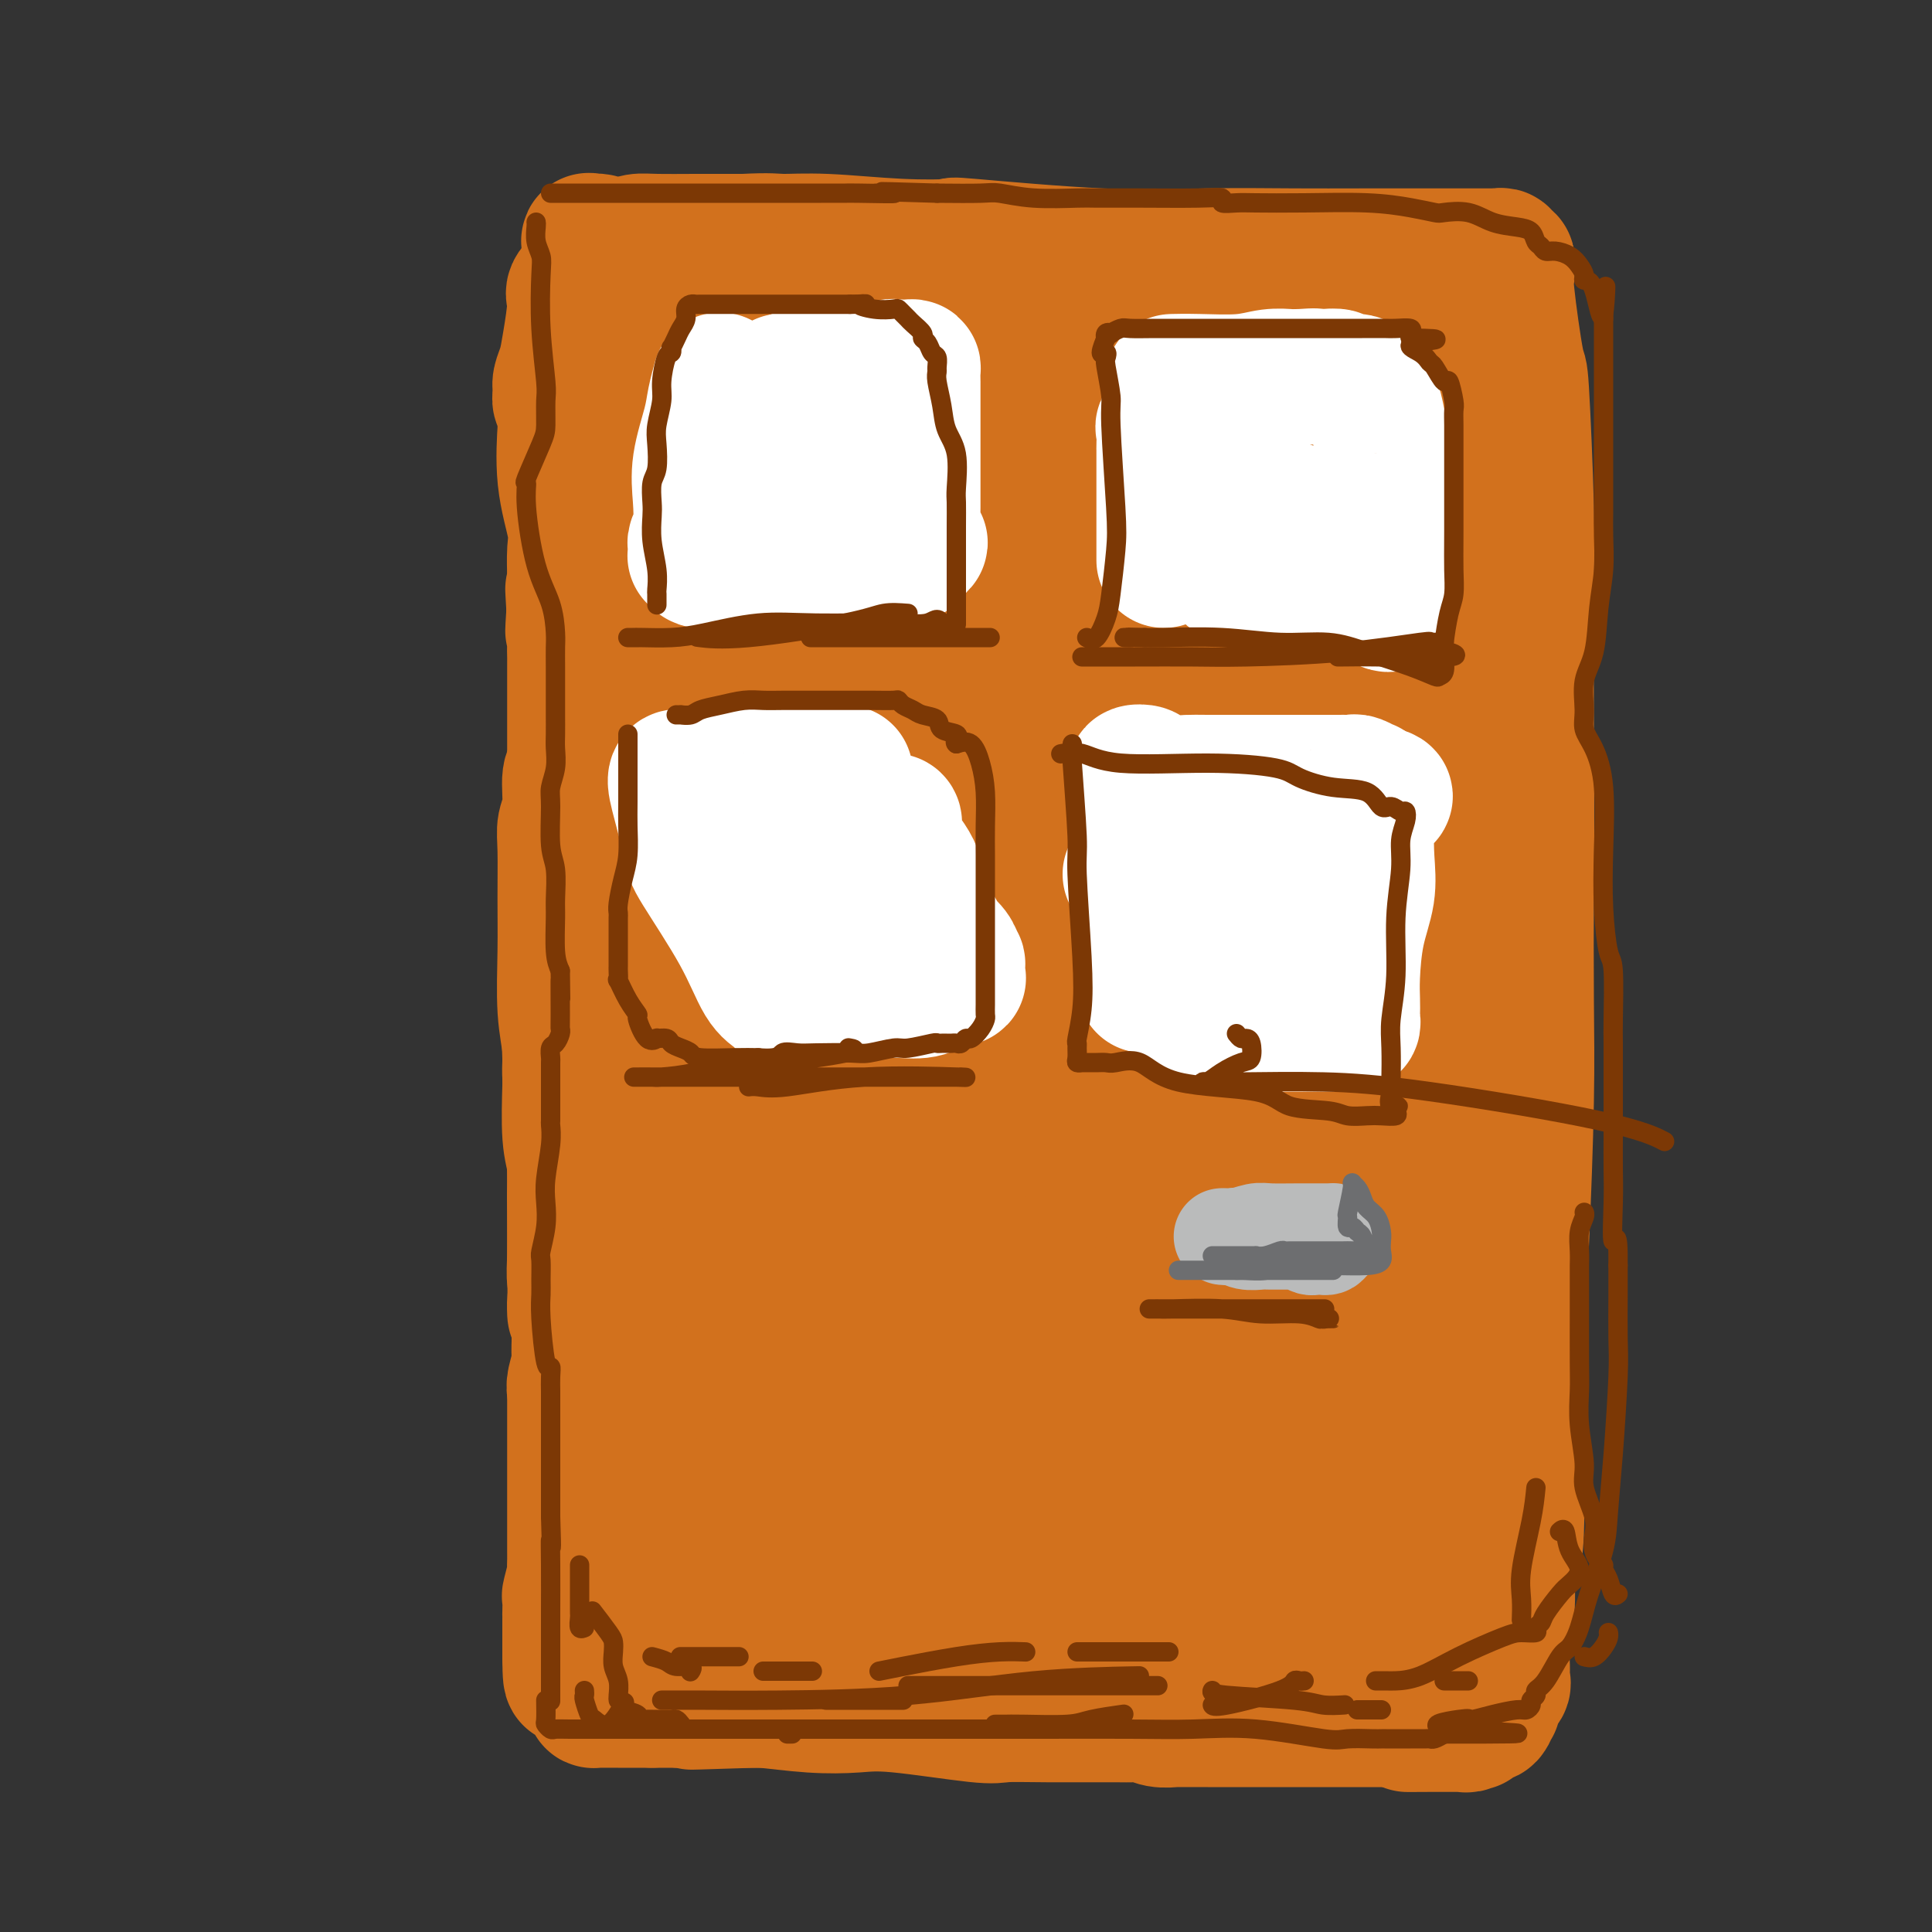 <svg viewBox='0 0 400 400' version='1.1' xmlns='http://www.w3.org/2000/svg' xmlns:xlink='http://www.w3.org/1999/xlink'><rect x="0" y="0" width="400" height="400" fill="#333333" stroke="none"/><g fill='none' stroke='#D2711D' stroke-width='28' stroke-linecap='round' stroke-linejoin='round'><path d='M129,61c0.000,0.604 0.000,1.208 0,2c-0.000,0.792 -0.001,1.773 0,3c0.001,1.227 0.004,2.701 0,4c-0.004,1.299 -0.016,2.424 0,5c0.016,2.576 0.058,6.604 0,8c-0.058,1.396 -0.218,0.161 0,6c0.218,5.839 0.814,18.752 1,23c0.186,4.248 -0.037,-0.170 1,3c1.037,3.170 3.336,13.927 5,20c1.664,6.073 2.695,7.463 3,10c0.305,2.537 -0.115,6.221 0,8c0.115,1.779 0.764,1.653 1,2c0.236,0.347 0.060,1.166 0,3c-0.060,1.834 -0.002,4.683 0,6c0.002,1.317 -0.052,1.102 0,2c0.052,0.898 0.208,2.910 0,4c-0.208,1.090 -0.781,1.257 -1,3c-0.219,1.743 -0.085,5.063 0,7c0.085,1.937 0.121,2.490 0,3c-0.121,0.510 -0.400,0.978 -1,2c-0.600,1.022 -1.520,2.600 -2,4c-0.480,1.400 -0.520,2.623 -1,4c-0.480,1.377 -1.398,2.909 -2,5c-0.602,2.091 -0.886,4.740 -1,7c-0.114,2.260 -0.057,4.130 0,6'/><path d='M132,211c-1.083,5.280 -0.290,4.480 0,5c0.290,0.520 0.078,2.359 0,5c-0.078,2.641 -0.021,6.084 0,10c0.021,3.916 0.006,8.304 0,11c-0.006,2.696 -0.001,3.698 0,5c0.001,1.302 0.000,2.902 0,5c-0.000,2.098 -0.000,4.693 0,7c0.000,2.307 0.000,4.326 0,7c-0.000,2.674 -0.000,6.002 0,9c0.000,2.998 0.002,5.664 0,9c-0.002,3.336 -0.006,7.340 0,11c0.006,3.660 0.023,6.976 0,9c-0.023,2.024 -0.086,2.754 0,4c0.086,1.246 0.321,3.006 0,4c-0.321,0.994 -1.196,1.221 -2,2c-0.804,0.779 -1.536,2.109 -2,4c-0.464,1.891 -0.660,4.341 -1,6c-0.340,1.659 -0.823,2.526 -1,3c-0.177,0.474 -0.047,0.555 0,1c0.047,0.445 0.012,1.254 0,2c-0.012,0.746 0.001,1.429 0,3c-0.001,1.571 -0.014,4.030 0,6c0.014,1.970 0.056,3.449 0,4c-0.056,0.551 -0.211,0.172 0,0c0.211,-0.172 0.789,-0.139 1,0c0.211,0.139 0.057,0.384 0,0c-0.057,-0.384 -0.016,-1.395 0,-4c0.016,-2.605 0.008,-6.802 0,-11'/><path d='M127,328c0.035,-3.184 -0.376,-3.642 0,-7c0.376,-3.358 1.540,-9.614 2,-14c0.460,-4.386 0.214,-6.902 0,-9c-0.214,-2.098 -0.398,-3.778 0,-8c0.398,-4.222 1.377,-10.987 2,-15c0.623,-4.013 0.889,-5.274 1,-7c0.111,-1.726 0.066,-3.916 0,-7c-0.066,-3.084 -0.154,-7.061 0,-9c0.154,-1.939 0.550,-1.842 0,-4c-0.550,-2.158 -2.045,-6.573 -3,-9c-0.955,-2.427 -1.370,-2.867 -2,-6c-0.630,-3.133 -1.475,-8.961 -2,-12c-0.525,-3.039 -0.729,-3.290 -1,-6c-0.271,-2.710 -0.608,-7.881 -1,-12c-0.392,-4.119 -0.837,-7.187 -1,-9c-0.163,-1.813 -0.044,-2.371 0,-4c0.044,-1.629 0.012,-4.330 0,-6c-0.012,-1.670 -0.003,-2.311 0,-4c0.003,-1.689 0.001,-4.426 0,-6c-0.001,-1.574 -0.000,-1.985 0,-3c0.000,-1.015 0.000,-2.635 0,-4c-0.000,-1.365 0.000,-2.477 0,-4c-0.000,-1.523 -0.001,-3.457 0,-5c0.001,-1.543 0.002,-2.694 0,-3c-0.002,-0.306 -0.008,0.234 0,-1c0.008,-1.234 0.031,-4.243 0,-6c-0.031,-1.757 -0.116,-2.264 0,-3c0.116,-0.736 0.433,-1.703 0,-3c-0.433,-1.297 -1.617,-2.926 -2,-4c-0.383,-1.074 0.033,-1.593 0,-3c-0.033,-1.407 -0.517,-3.704 -1,-6'/><path d='M119,129c-0.773,-13.407 -0.205,-3.926 0,-2c0.205,1.926 0.047,-3.704 0,-6c-0.047,-2.296 0.016,-1.258 0,-2c-0.016,-0.742 -0.110,-3.263 0,-5c0.110,-1.737 0.423,-2.690 0,-5c-0.423,-2.310 -1.581,-5.976 -2,-10c-0.419,-4.024 -0.098,-8.405 0,-10c0.098,-1.595 -0.027,-0.405 0,-1c0.027,-0.595 0.207,-2.977 0,-4c-0.207,-1.023 -0.799,-0.688 -1,-1c-0.201,-0.312 -0.011,-1.271 0,-2c0.011,-0.729 -0.158,-1.229 0,-2c0.158,-0.771 0.642,-1.812 1,-3c0.358,-1.188 0.588,-2.524 1,-5c0.412,-2.476 1.004,-6.092 1,-8c-0.004,-1.908 -0.604,-2.109 0,-3c0.604,-0.891 2.411,-2.471 3,-3c0.589,-0.529 -0.040,-0.006 0,0c0.040,0.006 0.750,-0.505 1,-1c0.250,-0.495 0.041,-0.974 0,-1c-0.041,-0.026 0.086,0.400 0,0c-0.086,-0.400 -0.385,-1.627 0,-2c0.385,-0.373 1.453,0.106 2,0c0.547,-0.106 0.572,-0.799 1,-1c0.428,-0.201 1.257,0.090 2,0c0.743,-0.090 1.398,-0.560 2,-1c0.602,-0.440 1.151,-0.850 2,-1c0.849,-0.150 1.998,-0.040 4,0c2.002,0.040 4.858,0.012 8,0c3.142,-0.012 6.571,-0.006 10,0'/><path d='M154,50c5.791,-0.294 6.269,-0.028 8,0c1.731,0.028 4.716,-0.181 9,0c4.284,0.181 9.869,0.752 15,1c5.131,0.248 9.810,0.171 11,0c1.190,-0.171 -1.109,-0.438 4,0c5.109,0.438 17.625,1.582 27,2c9.375,0.418 15.607,0.112 22,0c6.393,-0.112 12.945,-0.030 18,0c5.055,0.030 8.612,0.008 15,0c6.388,-0.008 15.607,-0.002 20,0c4.393,0.002 3.961,0.000 4,0c0.039,-0.000 0.549,0.000 1,0c0.451,-0.000 0.843,-0.001 1,0c0.157,0.001 0.080,0.004 0,0c-0.080,-0.004 -0.161,-0.016 0,0c0.161,0.016 0.565,0.059 1,0c0.435,-0.059 0.902,-0.219 1,0c0.098,0.219 -0.172,0.816 0,1c0.172,0.184 0.785,-0.046 1,0c0.215,0.046 0.032,0.367 0,1c-0.032,0.633 0.086,1.579 0,2c-0.086,0.421 -0.377,0.316 0,4c0.377,3.684 1.421,11.156 2,14c0.579,2.844 0.691,1.061 1,6c0.309,4.939 0.814,16.599 1,24c0.186,7.401 0.053,10.543 0,18c-0.053,7.457 -0.027,19.228 0,31'/><path d='M316,154c0.158,16.929 0.053,22.751 0,30c-0.053,7.249 -0.053,15.925 0,23c0.053,7.075 0.158,12.547 0,21c-0.158,8.453 -0.578,19.885 -1,29c-0.422,9.115 -0.845,15.911 -1,21c-0.155,5.089 -0.043,8.471 0,12c0.043,3.529 0.015,7.206 0,10c-0.015,2.794 -0.018,4.706 0,7c0.018,2.294 0.057,4.970 0,8c-0.057,3.030 -0.212,6.413 -1,9c-0.788,2.587 -2.211,4.377 -3,6c-0.789,1.623 -0.943,3.078 -1,4c-0.057,0.922 -0.015,1.311 0,2c0.015,0.689 0.005,1.677 0,2c-0.005,0.323 -0.004,-0.019 0,1c0.004,1.019 0.010,3.397 0,5c-0.010,1.603 -0.035,2.429 0,3c0.035,0.571 0.132,0.888 0,1c-0.132,0.112 -0.493,0.020 -2,0c-1.507,-0.020 -4.160,0.031 -6,0c-1.840,-0.031 -2.865,-0.144 -5,0c-2.135,0.144 -5.379,0.546 -12,1c-6.621,0.454 -16.619,0.959 -24,1c-7.381,0.041 -12.143,-0.381 -20,0c-7.857,0.381 -18.807,1.566 -28,2c-9.193,0.434 -16.629,0.117 -24,0c-7.371,-0.117 -14.677,-0.033 -20,0c-5.323,0.033 -8.661,0.017 -12,0'/><path d='M156,352c-24.081,0.774 -7.785,0.207 -2,0c5.785,-0.207 1.059,-0.056 -1,0c-2.059,0.056 -1.453,0.015 -1,0c0.453,-0.015 0.751,-0.004 0,0c-0.751,0.004 -2.551,0.001 -3,0c-0.449,-0.001 0.454,0.001 0,0c-0.454,-0.001 -2.265,-0.003 -3,0c-0.735,0.003 -0.393,0.011 -1,0c-0.607,-0.011 -2.163,-0.041 -3,0c-0.837,0.041 -0.953,0.155 -1,0c-0.047,-0.155 -0.023,-0.577 0,-1'/><path d='M141,351c-2.325,-0.563 -0.637,-1.469 0,-2c0.637,-0.531 0.223,-0.685 0,-1c-0.223,-0.315 -0.256,-0.790 0,-1c0.256,-0.210 0.799,-0.157 1,-1c0.201,-0.843 0.058,-2.584 0,-3c-0.058,-0.416 -0.030,0.492 0,0c0.030,-0.492 0.064,-2.384 0,-3c-0.064,-0.616 -0.224,0.045 0,0c0.224,-0.045 0.833,-0.796 1,-1c0.167,-0.204 -0.106,0.138 0,0c0.106,-0.138 0.592,-0.755 1,-1c0.408,-0.245 0.737,-0.118 1,0c0.263,0.118 0.460,0.228 1,0c0.540,-0.228 1.424,-0.793 2,-1c0.576,-0.207 0.845,-0.055 1,0c0.155,0.055 0.196,0.015 1,0c0.804,-0.015 2.369,-0.004 3,0c0.631,0.004 0.326,0.001 1,0c0.674,-0.001 2.326,-0.000 3,0c0.674,0.000 0.369,0.000 1,0c0.631,-0.000 2.196,-0.000 3,0c0.804,0.000 0.845,0.000 1,0c0.155,-0.000 0.423,-0.000 1,0c0.577,0.000 1.463,0.000 2,0c0.537,-0.000 0.725,-0.000 1,0c0.275,0.000 0.638,0.000 1,0'/><path d='M167,337c3.706,-0.155 1.470,-0.041 1,0c-0.470,0.041 0.827,0.011 2,0c1.173,-0.011 2.221,-0.003 3,0c0.779,0.003 1.290,0.001 2,0c0.710,-0.001 1.618,-0.000 2,0c0.382,0.000 0.239,0.000 1,0c0.761,-0.000 2.428,-0.000 3,0c0.572,0.000 0.051,0.000 0,0c-0.051,-0.000 0.368,-0.000 1,0c0.632,0.000 1.478,0.000 2,0c0.522,-0.000 0.718,-0.000 1,0c0.282,0.000 0.648,0.000 1,0c0.352,-0.000 0.690,-0.000 1,0c0.310,0.000 0.590,0.000 1,0c0.410,-0.000 0.949,-0.000 1,0c0.051,0.000 -0.384,0.000 0,0c0.384,-0.000 1.589,-0.000 2,0c0.411,0.000 0.029,0.000 0,0c-0.029,-0.000 0.293,-0.000 1,0c0.707,0.000 1.797,0.000 2,0c0.203,-0.000 -0.482,-0.000 0,0c0.482,0.000 2.129,0.000 3,0c0.871,-0.000 0.965,-0.000 1,0c0.035,0.000 0.010,0.000 0,0c-0.010,0.000 -0.005,0.000 0,0'/><path d='M198,337c4.977,0.000 1.920,0.000 1,0c-0.920,-0.000 0.297,-0.000 1,0c0.703,0.000 0.891,0.000 1,0c0.109,-0.000 0.138,-0.000 0,0c-0.138,0.000 -0.441,0.000 0,0c0.441,-0.000 1.628,-0.000 2,0c0.372,0.000 -0.071,0.000 0,0c0.071,-0.000 0.657,-0.000 1,0c0.343,0.000 0.441,0.001 1,0c0.559,-0.001 1.577,-0.004 2,0c0.423,0.004 0.252,0.015 1,0c0.748,-0.015 2.415,-0.057 3,0c0.585,0.057 0.089,0.211 1,0c0.911,-0.211 3.231,-0.788 4,-1c0.769,-0.212 -0.012,-0.061 0,0c0.012,0.061 0.819,0.030 2,0c1.181,-0.030 2.737,-0.061 4,0c1.263,0.061 2.233,0.212 3,0c0.767,-0.212 1.333,-0.788 2,-1c0.667,-0.212 1.437,-0.061 2,0c0.563,0.061 0.920,0.030 1,0c0.080,-0.030 -0.115,-0.061 0,0c0.115,0.061 0.542,0.212 2,0c1.458,-0.212 3.948,-0.789 5,-1c1.052,-0.211 0.668,-0.057 1,0c0.332,0.057 1.381,0.016 2,0c0.619,-0.016 0.810,-0.008 1,0'/><path d='M241,334c7.002,-0.464 3.007,-0.124 2,0c-1.007,0.124 0.972,0.033 2,0c1.028,-0.033 1.103,-0.009 2,0c0.897,0.009 2.615,0.002 5,0c2.385,-0.002 5.438,-0.001 8,0c2.562,0.001 4.633,0.000 6,0c1.367,-0.000 2.030,-0.000 4,0c1.970,0.000 5.248,0.001 7,0c1.752,-0.001 1.979,-0.003 2,0c0.021,0.003 -0.165,0.012 0,0c0.165,-0.012 0.682,-0.044 1,0c0.318,0.044 0.436,0.166 1,0c0.564,-0.166 1.575,-0.618 2,-1c0.425,-0.382 0.265,-0.694 0,-1c-0.265,-0.306 -0.636,-0.607 0,-1c0.636,-0.393 2.277,-0.878 3,-1c0.723,-0.122 0.527,0.121 1,0c0.473,-0.121 1.614,-0.604 2,-1c0.386,-0.396 0.018,-0.704 0,-1c-0.018,-0.296 0.314,-0.579 1,-1c0.686,-0.421 1.724,-0.981 2,-2c0.276,-1.019 -0.212,-2.497 0,-4c0.212,-1.503 1.122,-3.033 2,-5c0.878,-1.967 1.724,-4.373 2,-7c0.276,-2.627 -0.017,-5.476 0,-9c0.017,-3.524 0.344,-7.723 1,-12c0.656,-4.277 1.640,-8.632 2,-13c0.360,-4.368 0.097,-8.748 0,-15c-0.097,-6.252 -0.026,-14.376 0,-23c0.026,-8.624 0.007,-17.750 0,-24c-0.007,-6.250 -0.004,-9.625 0,-13'/><path d='M299,200c0.029,-14.639 0.102,-13.735 0,-15c-0.102,-1.265 -0.377,-4.697 0,-9c0.377,-4.303 1.407,-9.477 2,-14c0.593,-4.523 0.750,-8.396 1,-11c0.250,-2.604 0.593,-3.939 1,-6c0.407,-2.061 0.880,-4.847 2,-8c1.120,-3.153 2.889,-6.672 4,-9c1.111,-2.328 1.565,-3.464 2,-5c0.435,-1.536 0.850,-3.470 1,-5c0.150,-1.530 0.034,-2.655 0,-5c-0.034,-2.345 0.015,-5.909 0,-8c-0.015,-2.091 -0.095,-2.707 0,-4c0.095,-1.293 0.364,-3.262 0,-5c-0.364,-1.738 -1.363,-3.245 -2,-4c-0.637,-0.755 -0.913,-0.756 -1,-1c-0.087,-0.244 0.015,-0.729 0,-1c-0.015,-0.271 -0.147,-0.329 0,-1c0.147,-0.671 0.571,-1.957 0,-3c-0.571,-1.043 -2.139,-1.843 -3,-3c-0.861,-1.157 -1.015,-2.673 -1,-4c0.015,-1.327 0.200,-2.467 0,-3c-0.200,-0.533 -0.785,-0.458 -1,-1c-0.215,-0.542 -0.062,-1.701 0,-2c0.062,-0.299 0.032,0.260 0,0c-0.032,-0.260 -0.065,-1.341 0,-2c0.065,-0.659 0.230,-0.898 0,-1c-0.230,-0.102 -0.854,-0.069 -1,0c-0.146,0.069 0.188,0.173 0,0c-0.188,-0.173 -0.897,-0.624 -1,-1c-0.103,-0.376 0.399,-0.679 0,-1c-0.399,-0.321 -1.700,-0.661 -3,-1'/><path d='M299,67c-0.990,-0.687 -0.966,-0.904 -2,-1c-1.034,-0.096 -3.127,-0.069 -5,0c-1.873,0.069 -3.526,0.181 -5,0c-1.474,-0.181 -2.768,-0.655 -4,-1c-1.232,-0.345 -2.401,-0.562 -5,-1c-2.599,-0.438 -6.628,-1.098 -12,-2c-5.372,-0.902 -12.088,-2.045 -17,-3c-4.912,-0.955 -8.021,-1.720 -11,-2c-2.979,-0.280 -5.828,-0.075 -8,0c-2.172,0.075 -3.666,0.020 -5,0c-1.334,-0.020 -2.508,-0.005 -4,0c-1.492,0.005 -3.303,0.001 -5,0c-1.697,-0.001 -3.280,-0.000 -4,0c-0.720,0.000 -0.578,-0.000 -2,0c-1.422,0.000 -4.410,0.000 -7,0c-2.590,-0.000 -4.783,-0.002 -6,0c-1.217,0.002 -1.459,0.007 -3,0c-1.541,-0.007 -4.380,-0.026 -6,0c-1.620,0.026 -2.021,0.097 -3,0c-0.979,-0.097 -2.537,-0.362 -4,0c-1.463,0.362 -2.830,1.350 -4,2c-1.170,0.650 -2.142,0.963 -3,1c-0.858,0.037 -1.602,-0.201 -3,0c-1.398,0.201 -3.449,0.842 -5,1c-1.551,0.158 -2.600,-0.169 -4,0c-1.400,0.169 -3.150,0.832 -4,1c-0.850,0.168 -0.800,-0.159 -1,0c-0.200,0.159 -0.652,0.806 -1,1c-0.348,0.194 -0.594,-0.063 -1,0c-0.406,0.063 -0.973,0.447 -2,1c-1.027,0.553 -2.513,1.277 -4,2'/><path d='M149,66c-5.218,1.223 -2.264,-0.219 -2,0c0.264,0.219 -2.161,2.100 -4,3c-1.839,0.900 -3.091,0.820 -4,1c-0.909,0.180 -1.473,0.621 -2,1c-0.527,0.379 -1.017,0.697 -1,1c0.017,0.303 0.540,0.592 0,1c-0.540,0.408 -2.142,0.935 -3,3c-0.858,2.065 -0.973,5.669 -1,7c-0.027,1.331 0.035,0.391 -1,3c-1.035,2.609 -3.167,8.767 -4,11c-0.833,2.233 -0.367,0.540 -1,2c-0.633,1.460 -2.363,6.071 -3,10c-0.637,3.929 -0.180,7.175 0,9c0.180,1.825 0.083,2.229 0,5c-0.083,2.771 -0.151,7.911 0,12c0.151,4.089 0.520,7.128 0,11c-0.520,3.872 -1.929,8.575 -3,11c-1.071,2.425 -1.804,2.570 -2,4c-0.196,1.430 0.144,4.144 0,6c-0.144,1.856 -0.772,2.854 -1,4c-0.228,1.146 -0.057,2.441 0,5c0.057,2.559 0.000,6.382 0,10c-0.000,3.618 0.056,7.031 0,11c-0.056,3.969 -0.225,8.494 0,12c0.225,3.506 0.845,5.994 1,8c0.155,2.006 -0.155,3.528 0,6c0.155,2.472 0.773,5.892 1,9c0.227,3.108 0.061,5.905 0,8c-0.061,2.095 -0.016,3.487 0,6c0.016,2.513 0.005,6.147 0,9c-0.005,2.853 -0.002,4.927 0,7'/><path d='M119,262c0.241,15.541 -0.157,8.894 0,7c0.157,-1.894 0.868,0.967 1,4c0.132,3.033 -0.316,6.239 0,9c0.316,2.761 1.397,5.077 2,8c0.603,2.923 0.729,6.453 1,9c0.271,2.547 0.688,4.110 1,5c0.312,0.890 0.521,1.107 1,2c0.479,0.893 1.230,2.461 2,4c0.770,1.539 1.560,3.047 2,4c0.440,0.953 0.532,1.349 1,2c0.468,0.651 1.313,1.556 2,2c0.687,0.444 1.216,0.427 2,1c0.784,0.573 1.822,1.735 2,2c0.178,0.265 -0.506,-0.366 0,0c0.506,0.366 2.201,1.730 4,3c1.799,1.270 3.700,2.445 5,3c1.300,0.555 1.998,0.488 3,1c1.002,0.512 2.306,1.601 3,2c0.694,0.399 0.777,0.107 1,0c0.223,-0.107 0.584,-0.030 1,0c0.416,0.030 0.886,0.013 1,0c0.114,-0.013 -0.128,-0.022 0,0c0.128,0.022 0.626,0.076 1,0c0.374,-0.076 0.625,-0.282 1,0c0.375,0.282 0.874,1.051 1,0c0.126,-1.051 -0.123,-3.922 0,-5c0.123,-1.078 0.616,-0.363 1,-6c0.384,-5.637 0.660,-17.624 0,-24c-0.660,-6.376 -2.255,-7.140 -3,-10c-0.745,-2.860 -0.642,-7.817 -1,-13c-0.358,-5.183 -1.179,-10.591 -2,-16'/><path d='M152,256c-1.979,-9.880 -3.928,-15.081 -5,-20c-1.072,-4.919 -1.269,-9.557 -2,-16c-0.731,-6.443 -1.997,-14.691 -3,-21c-1.003,-6.309 -1.743,-10.677 -2,-18c-0.257,-7.323 -0.030,-17.600 0,-23c0.030,-5.400 -0.135,-5.922 -1,-8c-0.865,-2.078 -2.428,-5.711 -3,-10c-0.572,-4.289 -0.153,-9.235 0,-12c0.153,-2.765 0.041,-3.350 0,-5c-0.041,-1.650 -0.011,-4.366 0,-6c0.011,-1.634 0.003,-2.185 0,-3c-0.003,-0.815 -0.001,-1.893 0,-4c0.001,-2.107 -0.000,-5.244 0,-7c0.000,-1.756 0.001,-2.132 0,-4c-0.001,-1.868 -0.004,-5.229 0,-7c0.004,-1.771 0.015,-1.954 0,-3c-0.015,-1.046 -0.057,-2.956 0,-4c0.057,-1.044 0.214,-1.222 0,-2c-0.214,-0.778 -0.798,-2.155 0,-4c0.798,-1.845 2.978,-4.157 4,-5c1.022,-0.843 0.884,-0.218 1,0c0.116,0.218 0.484,0.027 1,0c0.516,-0.027 1.179,0.108 2,0c0.821,-0.108 1.798,-0.460 3,0c1.202,0.460 2.627,1.733 4,3c1.373,1.267 2.694,2.527 4,4c1.306,1.473 2.598,3.158 3,5c0.402,1.842 -0.084,3.842 0,6c0.084,2.158 0.738,4.474 1,7c0.262,2.526 0.131,5.263 0,8'/><path d='M159,107c0.155,4.593 0.041,5.576 0,12c-0.041,6.424 -0.011,18.288 0,26c0.011,7.712 0.003,11.271 0,15c-0.003,3.729 -0.001,7.627 0,11c0.001,3.373 0.000,6.220 0,9c-0.000,2.780 -0.000,5.495 0,10c0.000,4.505 0.000,10.802 0,16c-0.000,5.198 -0.000,9.297 0,15c0.000,5.703 0.001,13.010 0,18c-0.001,4.990 -0.003,7.662 0,10c0.003,2.338 0.009,4.342 0,6c-0.009,1.658 -0.035,2.969 0,5c0.035,2.031 0.130,4.782 0,8c-0.130,3.218 -0.486,6.903 0,11c0.486,4.097 1.815,8.604 3,12c1.185,3.396 2.225,5.680 3,8c0.775,2.320 1.284,4.678 3,7c1.716,2.322 4.640,4.610 6,6c1.360,1.390 1.155,1.882 2,3c0.845,1.118 2.739,2.862 4,4c1.261,1.138 1.890,1.671 3,3c1.110,1.329 2.702,3.454 4,5c1.298,1.546 2.303,2.513 3,3c0.697,0.487 1.087,0.493 2,1c0.913,0.507 2.350,1.516 3,2c0.650,0.484 0.514,0.444 1,0c0.486,-0.444 1.594,-1.293 2,-2c0.406,-0.707 0.109,-1.272 0,-4c-0.109,-2.728 -0.029,-7.619 0,-13c0.029,-5.381 0.008,-11.252 0,-17c-0.008,-5.748 -0.004,-11.374 0,-17'/><path d='M198,280c-0.703,-10.814 -2.460,-12.351 -4,-16c-1.540,-3.649 -2.865,-9.412 -6,-22c-3.135,-12.588 -8.082,-32.003 -10,-41c-1.918,-8.997 -0.808,-7.576 -2,-13c-1.192,-5.424 -4.688,-17.693 -7,-28c-2.312,-10.307 -3.441,-18.651 -4,-25c-0.559,-6.349 -0.549,-10.703 0,-14c0.549,-3.297 1.637,-5.536 2,-8c0.363,-2.464 0.002,-5.151 1,-8c0.998,-2.849 3.356,-5.858 4,-8c0.644,-2.142 -0.427,-3.416 0,-5c0.427,-1.584 2.352,-3.477 3,-5c0.648,-1.523 0.018,-2.675 0,-4c-0.018,-1.325 0.578,-2.823 1,-4c0.422,-1.177 0.672,-2.032 1,-3c0.328,-0.968 0.734,-2.049 1,-3c0.266,-0.951 0.394,-1.771 1,-2c0.606,-0.229 1.692,0.133 2,0c0.308,-0.133 -0.163,-0.762 1,-1c1.163,-0.238 3.958,-0.084 5,0c1.042,0.084 0.331,0.097 1,1c0.669,0.903 2.717,2.695 4,4c1.283,1.305 1.802,2.123 2,4c0.198,1.877 0.074,4.812 0,9c-0.074,4.188 -0.100,9.628 0,15c0.100,5.372 0.326,10.677 0,16c-0.326,5.323 -1.203,10.664 -3,17c-1.797,6.336 -4.513,13.667 -7,22c-2.487,8.333 -4.743,17.666 -7,27'/><path d='M177,185c-3.311,13.311 -3.090,13.589 -3,18c0.090,4.411 0.048,12.957 0,19c-0.048,6.043 -0.104,9.584 0,13c0.104,3.416 0.366,6.707 1,11c0.634,4.293 1.638,9.588 2,13c0.362,3.412 0.082,4.942 0,6c-0.082,1.058 0.033,1.644 0,4c-0.033,2.356 -0.216,6.482 0,10c0.216,3.518 0.829,6.428 1,8c0.171,1.572 -0.101,1.807 0,3c0.101,1.193 0.575,3.346 1,5c0.425,1.654 0.800,2.810 2,6c1.200,3.190 3.226,8.414 5,13c1.774,4.586 3.297,8.535 4,11c0.703,2.465 0.587,3.445 1,4c0.413,0.555 1.355,0.684 2,1c0.645,0.316 0.993,0.817 2,1c1.007,0.183 2.671,0.047 4,0c1.329,-0.047 2.321,-0.004 3,0c0.679,0.004 1.046,-0.030 2,0c0.954,0.030 2.495,0.124 3,0c0.505,-0.124 -0.026,-0.467 1,-1c1.026,-0.533 3.610,-1.258 5,-2c1.390,-0.742 1.588,-1.502 2,-2c0.412,-0.498 1.040,-0.734 2,-2c0.960,-1.266 2.251,-3.561 3,-5c0.749,-1.439 0.955,-2.021 1,-5c0.045,-2.979 -0.070,-8.355 0,-13c0.070,-4.645 0.327,-8.558 0,-15c-0.327,-6.442 -1.236,-15.412 -2,-24c-0.764,-8.588 -1.382,-16.794 -2,-25'/><path d='M217,237c-0.891,-17.073 -1.620,-18.755 -2,-24c-0.380,-5.245 -0.412,-14.053 -2,-26c-1.588,-11.947 -4.731,-27.033 -6,-36c-1.269,-8.967 -0.665,-11.814 -1,-16c-0.335,-4.186 -1.608,-9.711 -2,-13c-0.392,-3.289 0.097,-4.343 0,-7c-0.097,-2.657 -0.781,-6.917 -1,-10c-0.219,-3.083 0.027,-4.990 0,-6c-0.027,-1.010 -0.328,-1.122 0,-3c0.328,-1.878 1.286,-5.521 3,-8c1.714,-2.479 4.186,-3.793 5,-5c0.814,-1.207 -0.030,-2.307 1,-4c1.030,-1.693 3.934,-3.980 5,-5c1.066,-1.020 0.295,-0.774 0,-1c-0.295,-0.226 -0.114,-0.924 1,1c1.114,1.924 3.160,6.472 4,8c0.840,1.528 0.473,0.038 1,3c0.527,2.962 1.949,10.376 4,17c2.051,6.624 4.732,12.460 6,18c1.268,5.540 1.124,10.786 1,18c-0.124,7.214 -0.230,16.395 0,22c0.230,5.605 0.794,7.632 0,14c-0.794,6.368 -2.945,17.076 -4,26c-1.055,8.924 -1.012,16.065 -1,24c0.012,7.935 -0.007,16.663 0,22c0.007,5.337 0.040,7.283 0,10c-0.040,2.717 -0.154,6.205 0,9c0.154,2.795 0.577,4.898 1,7'/><path d='M230,272c-0.416,24.300 0.043,9.051 1,5c0.957,-4.051 2.413,3.097 3,7c0.587,3.903 0.304,4.563 0,6c-0.304,1.437 -0.630,3.652 0,5c0.630,1.348 2.217,1.830 3,3c0.783,1.170 0.762,3.028 1,5c0.238,1.972 0.734,4.056 1,5c0.266,0.944 0.302,0.746 1,1c0.698,0.254 2.058,0.959 3,2c0.942,1.041 1.465,2.417 2,4c0.535,1.583 1.083,3.374 2,4c0.917,0.626 2.203,0.086 3,0c0.797,-0.086 1.106,0.282 2,0c0.894,-0.282 2.374,-1.213 4,-2c1.626,-0.787 3.399,-1.430 5,-4c1.601,-2.570 3.031,-7.069 5,-14c1.969,-6.931 4.479,-16.295 6,-24c1.521,-7.705 2.054,-13.750 3,-20c0.946,-6.250 2.307,-12.705 3,-20c0.693,-7.295 0.720,-15.430 0,-24c-0.720,-8.570 -2.186,-17.574 -4,-27c-1.814,-9.426 -3.974,-19.274 -7,-35c-3.026,-15.726 -6.916,-37.331 -9,-49c-2.084,-11.669 -2.362,-13.403 -3,-15c-0.638,-1.597 -1.636,-3.059 -2,-5c-0.364,-1.941 -0.095,-4.363 0,-6c0.095,-1.637 0.015,-2.490 0,-3c-0.015,-0.510 0.034,-0.676 0,-1c-0.034,-0.324 -0.153,-0.807 0,-1c0.153,-0.193 0.576,-0.097 1,0'/><path d='M254,69c0.921,-1.388 2.723,0.643 4,1c1.277,0.357 2.030,-0.960 4,1c1.970,1.960 5.159,7.196 9,14c3.841,6.804 8.334,15.177 12,24c3.666,8.823 6.504,18.095 9,24c2.496,5.905 4.650,8.441 6,12c1.350,3.559 1.894,8.141 2,13c0.106,4.859 -0.228,9.996 0,13c0.228,3.004 1.018,3.874 0,6c-1.018,2.126 -3.844,5.509 -8,16c-4.156,10.491 -9.642,28.089 -14,40c-4.358,11.911 -7.588,18.133 -10,25c-2.412,6.867 -4.005,14.377 -5,19c-0.995,4.623 -1.393,6.358 -2,9c-0.607,2.642 -1.423,6.190 -2,10c-0.577,3.810 -0.915,7.883 -1,10c-0.085,2.117 0.084,2.280 0,3c-0.084,0.720 -0.421,1.997 0,3c0.421,1.003 1.600,1.733 3,2c1.400,0.267 3.019,0.073 4,0c0.981,-0.073 1.322,-0.024 2,0c0.678,0.024 1.693,0.024 2,0c0.307,-0.024 -0.093,-0.073 0,0c0.093,0.073 0.678,0.268 1,0c0.322,-0.268 0.379,-0.999 1,-2c0.621,-1.001 1.806,-2.273 3,-4c1.194,-1.727 2.397,-3.910 4,-6c1.603,-2.090 3.605,-4.086 5,-6c1.395,-1.914 2.183,-3.746 3,-8c0.817,-4.254 1.662,-10.930 2,-19c0.338,-8.070 0.169,-17.535 0,-27'/><path d='M288,242c0.341,-13.334 -1.306,-19.668 -3,-29c-1.694,-9.332 -3.435,-21.663 -5,-33c-1.565,-11.337 -2.956,-21.679 -4,-31c-1.044,-9.321 -1.743,-17.622 -2,-26c-0.257,-8.378 -0.072,-16.833 0,-22c0.072,-5.167 0.031,-7.045 0,-9c-0.031,-1.955 -0.054,-3.987 0,-6c0.054,-2.013 0.183,-4.008 0,-6c-0.183,-1.992 -0.678,-3.983 -1,-5c-0.322,-1.017 -0.470,-1.062 -1,-1c-0.530,0.062 -1.441,0.230 -2,0c-0.559,-0.230 -0.764,-0.856 -1,-1c-0.236,-0.144 -0.501,0.196 -1,0c-0.499,-0.196 -1.232,-0.929 -2,-2c-0.768,-1.071 -1.572,-2.481 -2,-3c-0.428,-0.519 -0.481,-0.147 -1,0c-0.519,0.147 -1.504,0.068 -2,0c-0.496,-0.068 -0.503,-0.125 -1,0c-0.497,0.125 -1.484,0.433 -2,0c-0.516,-0.433 -0.563,-1.607 -2,7c-1.437,8.607 -4.266,26.996 -6,38c-1.734,11.004 -2.374,14.622 -3,23c-0.626,8.378 -1.240,21.515 -2,31c-0.760,9.485 -1.668,15.317 -2,23c-0.332,7.683 -0.089,17.218 0,27c0.089,9.782 0.024,19.812 0,29c-0.024,9.188 -0.006,17.534 0,25c0.006,7.466 0.002,14.053 0,17c-0.002,2.947 -0.000,2.255 0,2c0.000,-0.255 0.000,-0.073 0,0c-0.000,0.073 -0.000,0.036 0,0'/><path d='M243,290c-0.002,15.771 -0.008,5.199 0,-2c0.008,-7.199 0.028,-11.023 0,-15c-0.028,-3.977 -0.105,-8.105 0,-13c0.105,-4.895 0.391,-10.557 0,-18c-0.391,-7.443 -1.461,-16.666 -3,-27c-1.539,-10.334 -3.547,-21.778 -6,-33c-2.453,-11.222 -5.350,-22.222 -7,-33c-1.650,-10.778 -2.051,-21.332 -3,-29c-0.949,-7.668 -2.444,-12.448 -3,-15c-0.556,-2.552 -0.174,-2.877 0,-3c0.174,-0.123 0.139,-0.045 0,0c-0.139,0.045 -0.381,0.056 0,-1c0.381,-1.056 1.385,-3.177 2,-5c0.615,-1.823 0.841,-3.346 1,-4c0.159,-0.654 0.250,-0.440 1,-2c0.750,-1.560 2.160,-4.894 4,-8c1.840,-3.106 4.110,-5.985 5,-7c0.890,-1.015 0.400,-0.167 0,0c-0.400,0.167 -0.712,-0.349 0,0c0.712,0.349 2.446,1.562 4,4c1.554,2.438 2.927,6.101 5,10c2.073,3.899 4.845,8.035 8,17c3.155,8.965 6.692,22.759 9,35c2.308,12.241 3.388,22.929 4,34c0.612,11.071 0.755,22.525 1,33c0.245,10.475 0.591,19.973 1,25c0.409,5.027 0.879,5.584 1,7c0.121,1.416 -0.108,3.690 0,5c0.108,1.310 0.554,1.655 1,2'/><path d='M268,247c1.452,16.628 1.083,5.197 1,1c-0.083,-4.197 0.121,-1.162 1,0c0.879,1.162 2.432,0.451 3,-4c0.568,-4.451 0.150,-12.641 0,-20c-0.150,-7.359 -0.033,-13.885 0,-27c0.033,-13.115 -0.017,-32.817 0,-47c0.017,-14.183 0.101,-22.845 0,-31c-0.101,-8.155 -0.389,-15.802 0,-23c0.389,-7.198 1.453,-13.947 2,-17c0.547,-3.053 0.578,-2.410 1,-3c0.422,-0.590 1.236,-2.412 2,-4c0.764,-1.588 1.477,-2.941 2,-4c0.523,-1.059 0.857,-1.825 1,-2c0.143,-0.175 0.095,0.240 0,0c-0.095,-0.240 -0.236,-1.134 0,-1c0.236,0.134 0.848,1.295 1,1c0.152,-0.295 -0.155,-2.047 1,0c1.155,2.047 3.773,7.892 7,13c3.227,5.108 7.062,9.478 9,12c1.938,2.522 1.977,3.195 2,4c0.023,0.805 0.028,1.744 0,2c-0.028,0.256 -0.090,-0.169 0,0c0.090,0.169 0.332,0.933 0,2c-0.332,1.067 -1.238,2.438 -2,4c-0.762,1.562 -1.379,3.316 -5,7c-3.621,3.684 -10.244,9.300 -14,12c-3.756,2.700 -4.645,2.486 -8,4c-3.355,1.514 -9.178,4.757 -15,8'/><path d='M257,134c-5.475,3.807 -7.661,7.325 -11,13c-3.339,5.675 -7.829,13.508 -12,20c-4.171,6.492 -8.021,11.644 -13,20c-4.979,8.356 -11.085,19.918 -14,28c-2.915,8.082 -2.637,12.685 -4,18c-1.363,5.315 -4.365,11.342 -6,17c-1.635,5.658 -1.901,10.946 -2,14c-0.099,3.054 -0.030,3.874 0,4c0.030,0.126 0.022,-0.442 0,0c-0.022,0.442 -0.059,1.894 0,0c0.059,-1.894 0.214,-7.133 0,-12c-0.214,-4.867 -0.798,-9.363 -2,-14c-1.202,-4.637 -3.022,-9.417 -5,-16c-1.978,-6.583 -4.113,-14.970 -7,-27c-2.887,-12.030 -6.525,-27.704 -9,-38c-2.475,-10.296 -3.787,-15.214 -5,-20c-1.213,-4.786 -2.325,-9.441 -3,-13c-0.675,-3.559 -0.912,-6.022 -1,-9c-0.088,-2.978 -0.028,-6.472 0,-9c0.028,-2.528 0.023,-4.089 0,-5c-0.023,-0.911 -0.065,-1.171 0,-1c0.065,0.171 0.237,0.774 0,1c-0.237,0.226 -0.884,0.074 2,9c2.884,8.926 9.299,26.929 13,38c3.701,11.071 4.689,15.212 7,23c2.311,7.788 5.946,19.225 9,28c3.054,8.775 5.527,14.887 8,21'/><path d='M202,224c6.277,19.565 2.469,8.977 1,5c-1.469,-3.977 -0.600,-1.344 0,0c0.600,1.344 0.930,1.399 0,-4c-0.930,-5.399 -3.120,-16.250 -5,-23c-1.880,-6.750 -3.450,-9.398 -5,-18c-1.550,-8.602 -3.080,-23.157 -5,-33c-1.920,-9.843 -4.230,-14.973 -6,-19c-1.770,-4.027 -2.999,-6.952 -4,-9c-1.001,-2.048 -1.775,-3.219 -2,-4c-0.225,-0.781 0.098,-1.171 0,-1c-0.098,0.171 -0.619,0.903 0,3c0.619,2.097 2.378,5.560 3,10c0.622,4.440 0.109,9.859 0,14c-0.109,4.141 0.188,7.006 0,8c-0.188,0.994 -0.861,0.119 -1,0c-0.139,-0.119 0.257,0.520 0,0c-0.257,-0.520 -1.167,-2.199 -3,-5c-1.833,-2.801 -4.588,-6.725 -7,-11c-2.412,-4.275 -4.480,-8.901 -8,-16c-3.520,-7.099 -8.490,-16.670 -11,-22c-2.510,-5.330 -2.558,-6.420 -3,-8c-0.442,-1.580 -1.277,-3.651 -2,-5c-0.723,-1.349 -1.335,-1.977 -2,-3c-0.665,-1.023 -1.383,-2.440 -2,-4c-0.617,-1.560 -1.135,-3.264 -2,-5c-0.865,-1.736 -2.079,-3.506 -3,-5c-0.921,-1.494 -1.549,-2.713 -2,-4c-0.451,-1.287 -0.726,-2.644 -1,-4'/><path d='M132,61c-6.140,-12.357 -3.490,-5.248 -3,-4c0.490,1.248 -1.179,-3.364 -2,-5c-0.821,-1.636 -0.793,-0.295 -1,0c-0.207,0.295 -0.648,-0.456 -1,-1c-0.352,-0.544 -0.616,-0.880 -1,-1c-0.384,-0.120 -0.887,-0.025 -1,0c-0.113,0.025 0.166,-0.021 0,0c-0.166,0.021 -0.777,0.110 -1,0c-0.223,-0.110 -0.060,-0.419 0,0c0.060,0.419 0.016,1.566 0,3c-0.016,1.434 -0.004,3.157 0,4c0.004,0.843 0.001,0.808 0,1c-0.001,0.192 -0.000,0.610 0,1c0.000,0.390 0.000,0.751 0,1c-0.000,0.249 -0.000,0.387 0,1c0.000,0.613 0.000,1.702 0,3c-0.000,1.298 -0.000,2.804 0,5c0.000,2.196 0.000,5.080 0,7c-0.000,1.920 -0.000,2.875 0,4c0.000,1.125 0.000,2.420 0,3c-0.000,0.580 -0.000,0.446 0,2c0.000,1.554 0.001,4.797 0,7c-0.001,2.203 -0.003,3.368 0,4c0.003,0.632 0.011,0.733 0,3c-0.011,2.267 -0.040,6.699 0,9c0.040,2.301 0.151,2.470 0,3c-0.151,0.530 -0.562,1.421 -1,2c-0.438,0.579 -0.901,0.846 -1,2c-0.099,1.154 0.166,3.195 0,4c-0.166,0.805 -0.762,0.373 -1,1c-0.238,0.627 -0.119,2.314 0,4'/><path d='M119,124c-0.774,11.882 -0.207,4.586 0,3c0.207,-1.586 0.056,2.539 0,5c-0.056,2.461 -0.015,3.257 0,4c0.015,0.743 0.004,1.431 0,2c-0.004,0.569 -0.001,1.017 0,3c0.001,1.983 0.000,5.501 0,8c-0.000,2.499 -0.000,3.981 0,5c0.000,1.019 0.000,1.576 0,4c-0.000,2.424 -0.000,6.714 0,9c0.000,2.286 0.000,2.566 0,4c-0.000,1.434 -0.000,4.021 0,6c0.000,1.979 0.001,3.348 0,5c-0.001,1.652 -0.004,3.585 0,5c0.004,1.415 0.015,2.311 0,4c-0.015,1.689 -0.056,4.172 0,6c0.056,1.828 0.210,3.002 0,5c-0.210,1.998 -0.785,4.819 -1,8c-0.215,3.181 -0.072,6.721 0,9c0.072,2.279 0.072,3.297 0,6c-0.072,2.703 -0.215,7.090 0,10c0.215,2.910 0.789,4.343 1,6c0.211,1.657 0.060,3.540 0,5c-0.060,1.460 -0.030,2.499 0,5c0.030,2.501 0.060,6.465 0,9c-0.060,2.535 -0.211,3.639 0,5c0.211,1.361 0.785,2.977 1,5c0.215,2.023 0.071,4.454 0,6c-0.071,1.546 -0.071,2.208 0,3c0.071,0.792 0.211,1.713 0,3c-0.211,1.287 -0.775,2.939 -1,4c-0.225,1.061 -0.113,1.530 0,2'/><path d='M119,288c-0.000,25.795 -0.000,8.282 0,2c0.000,-6.282 0.000,-1.334 0,1c-0.000,2.334 -0.000,2.054 0,3c0.000,0.946 0.000,3.117 0,4c-0.000,0.883 -0.000,0.479 0,1c0.000,0.521 0.000,1.966 0,3c-0.000,1.034 -0.000,1.657 0,2c0.000,0.343 0.000,0.407 0,1c-0.000,0.593 -0.000,1.713 0,3c0.000,1.287 0.000,2.739 0,4c-0.000,1.261 -0.000,2.331 0,3c0.000,0.669 0.001,0.935 0,2c-0.001,1.065 -0.004,2.927 0,4c0.004,1.073 0.015,1.356 0,2c-0.015,0.644 -0.057,1.648 0,2c0.057,0.352 0.211,0.051 0,1c-0.211,0.949 -0.789,3.147 -1,4c-0.211,0.853 -0.057,0.361 0,1c0.057,0.639 0.015,2.409 0,3c-0.015,0.591 -0.004,0.004 0,0c0.004,-0.004 0.001,0.576 0,1c-0.001,0.424 -0.000,0.692 0,1c0.000,0.308 0.000,0.655 0,1c-0.000,0.345 -0.000,0.688 0,1c0.000,0.312 0.000,0.595 0,1c-0.000,0.405 -0.000,0.933 0,1c0.000,0.067 0.000,-0.328 0,0c-0.000,0.328 -0.000,1.379 0,2c0.000,0.621 0.000,0.810 0,1'/><path d='M118,343c0.045,8.510 0.657,2.283 1,0c0.343,-2.283 0.418,-0.624 1,0c0.582,0.624 1.673,0.213 2,0c0.327,-0.213 -0.108,-0.229 0,0c0.108,0.229 0.761,0.704 1,1c0.239,0.296 0.064,0.413 0,1c-0.064,0.587 -0.017,1.645 0,2c0.017,0.355 0.004,0.007 0,0c-0.004,-0.007 -0.001,0.328 0,1c0.001,0.672 -0.001,1.683 0,2c0.001,0.317 0.006,-0.059 0,0c-0.006,0.059 -0.023,0.552 0,1c0.023,0.448 0.085,0.852 0,1c-0.085,0.148 -0.316,0.040 0,0c0.316,-0.040 1.179,-0.011 2,0c0.821,0.011 1.602,0.003 2,0c0.398,-0.003 0.415,-0.001 1,0c0.585,0.001 1.739,0.000 3,0c1.261,-0.000 2.631,-0.000 4,0'/><path d='M135,352c2.057,-0.000 2.201,-0.001 3,0c0.799,0.001 2.254,0.004 4,0c1.746,-0.004 3.781,-0.015 6,0c2.219,0.015 4.620,0.054 6,0c1.380,-0.054 1.739,-0.203 4,0c2.261,0.203 6.426,0.758 10,1c3.574,0.242 6.558,0.170 9,0c2.442,-0.170 4.344,-0.438 9,0c4.656,0.438 12.068,1.582 16,2c3.932,0.418 4.383,0.111 6,0c1.617,-0.111 4.399,-0.026 9,0c4.601,0.026 11.020,-0.007 14,0c2.980,0.007 2.520,0.054 3,0c0.480,-0.054 1.901,-0.211 3,0c1.099,0.211 1.876,0.789 3,1c1.124,0.211 2.594,0.057 3,0c0.406,-0.057 -0.253,-0.015 1,0c1.253,0.015 4.417,0.004 6,0c1.583,-0.004 1.584,-0.001 2,0c0.416,0.001 1.249,0.000 2,0c0.751,-0.000 1.422,-0.000 2,0c0.578,0.000 1.062,0.000 2,0c0.938,-0.000 2.330,-0.000 3,0c0.670,0.000 0.620,0.000 2,0c1.380,-0.000 4.191,-0.000 6,0c1.809,0.000 2.617,0.000 4,0c1.383,-0.000 3.340,-0.000 5,0c1.660,0.000 3.022,0.000 4,0c0.978,-0.000 1.571,-0.000 3,0c1.429,0.000 3.694,0.000 5,0c1.306,-0.000 1.653,-0.000 2,0'/><path d='M292,356c24.640,0.845 7.741,0.959 2,1c-5.741,0.041 -0.324,0.011 2,0c2.324,-0.011 1.554,-0.003 2,0c0.446,0.003 2.108,0.002 3,0c0.892,-0.002 1.012,-0.005 1,0c-0.012,0.005 -0.158,0.016 0,0c0.158,-0.016 0.620,-0.061 1,0c0.380,0.061 0.679,0.229 1,0c0.321,-0.229 0.664,-0.854 1,-1c0.336,-0.146 0.665,0.187 1,0c0.335,-0.187 0.676,-0.893 1,-1c0.324,-0.107 0.630,0.385 1,0c0.370,-0.385 0.803,-1.648 1,-2c0.197,-0.352 0.158,0.205 0,0c-0.158,-0.205 -0.434,-1.173 0,-2c0.434,-0.827 1.579,-1.515 2,-2c0.421,-0.485 0.116,-0.769 0,-1c-0.116,-0.231 -0.045,-0.411 0,-1c0.045,-0.589 0.065,-1.589 0,-3c-0.065,-1.411 -0.213,-3.234 0,-5c0.213,-1.766 0.788,-3.475 1,-6c0.212,-2.525 0.061,-5.864 0,-9c-0.061,-3.136 -0.030,-6.068 0,-9'/><path d='M312,315c0.608,-8.003 1.627,-11.009 2,-14c0.373,-2.991 0.100,-5.967 0,-11c-0.100,-5.033 -0.027,-12.124 0,-15c0.027,-2.876 0.008,-1.536 0,-1c-0.008,0.536 -0.004,0.268 0,0'/></g>
<g fill='none' stroke='#FFFFFF' stroke-width='28' stroke-linecap='round' stroke-linejoin='round'><path d='M149,79c0.007,-0.025 0.014,-0.051 0,0c-0.014,0.051 -0.050,0.178 0,0c0.050,-0.178 0.185,-0.661 0,0c-0.185,0.661 -0.690,2.466 -1,4c-0.310,1.534 -0.427,2.796 -1,5c-0.573,2.204 -1.604,5.350 -2,8c-0.396,2.650 -0.159,4.804 0,7c0.159,2.196 0.239,4.435 0,6c-0.239,1.565 -0.797,2.458 -1,3c-0.203,0.542 -0.051,0.734 0,1c0.051,0.266 0.000,0.606 0,1c-0.000,0.394 0.050,0.841 0,1c-0.050,0.159 -0.199,0.028 0,0c0.199,-0.028 0.747,0.045 1,0c0.253,-0.045 0.212,-0.208 0,0c-0.212,0.208 -0.593,0.788 0,1c0.593,0.212 2.161,0.057 3,0c0.839,-0.057 0.950,-0.015 2,0c1.050,0.015 3.038,0.004 4,0c0.962,-0.004 0.897,-0.001 2,0c1.103,0.001 3.374,0.000 5,0c1.626,-0.000 2.607,-0.000 4,0c1.393,0.000 3.196,0.000 5,0'/><path d='M170,116c5.021,0.154 4.574,0.037 5,0c0.426,-0.037 1.725,0.004 3,0c1.275,-0.004 2.527,-0.054 3,0c0.473,0.054 0.168,0.211 0,0c-0.168,-0.211 -0.199,-0.788 0,-1c0.199,-0.212 0.627,-0.057 1,0c0.373,0.057 0.691,0.015 1,0c0.309,-0.015 0.608,-0.004 1,0c0.392,0.004 0.878,0.002 1,0c0.122,-0.002 -0.121,-0.005 0,0c0.121,0.005 0.607,0.016 1,0c0.393,-0.016 0.694,-0.060 1,0c0.306,0.060 0.618,0.222 1,0c0.382,-0.222 0.834,-0.829 1,-1c0.166,-0.171 0.048,0.094 0,0c-0.048,-0.094 -0.024,-0.547 0,-1'/><path d='M189,113c2.939,-0.704 0.788,-0.965 0,-1c-0.788,-0.035 -0.211,0.154 0,0c0.211,-0.154 0.057,-0.652 0,-2c-0.057,-1.348 -0.015,-3.547 0,-5c0.015,-1.453 0.004,-2.161 0,-3c-0.004,-0.839 -0.001,-1.811 0,-3c0.001,-1.189 0.000,-2.595 0,-5c-0.000,-2.405 -0.000,-5.808 0,-8c0.000,-2.192 0.000,-3.174 0,-4c-0.000,-0.826 -0.000,-1.496 0,-2c0.000,-0.504 0.001,-0.843 0,-1c-0.001,-0.157 -0.002,-0.133 0,0c0.002,0.133 0.008,0.376 0,0c-0.008,-0.376 -0.031,-1.370 0,-2c0.031,-0.630 0.117,-0.897 0,-1c-0.117,-0.103 -0.438,-0.043 -1,0c-0.562,0.043 -1.366,0.068 -2,0c-0.634,-0.068 -1.098,-0.228 -2,0c-0.902,0.228 -2.244,0.846 -3,1c-0.756,0.154 -0.928,-0.156 -2,0c-1.072,0.156 -3.044,0.777 -5,1c-1.956,0.223 -3.895,0.050 -5,0c-1.105,-0.050 -1.374,0.025 -2,0c-0.626,-0.025 -1.607,-0.150 -2,0c-0.393,0.150 -0.196,0.575 0,1'/><path d='M165,79c-3.895,0.465 -1.632,0.128 -1,0c0.632,-0.128 -0.367,-0.046 -1,0c-0.633,0.046 -0.902,0.056 -1,0c-0.098,-0.056 -0.027,-0.178 0,0c0.027,0.178 0.010,0.657 0,1c-0.010,0.343 -0.013,0.549 0,1c0.013,0.451 0.044,1.148 0,2c-0.044,0.852 -0.162,1.861 0,3c0.162,1.139 0.603,2.409 1,3c0.397,0.591 0.752,0.505 1,1c0.248,0.495 0.391,1.573 1,2c0.609,0.427 1.683,0.205 2,0c0.317,-0.205 -0.123,-0.391 0,0c0.123,0.391 0.807,1.359 1,2c0.193,0.641 -0.107,0.956 0,1c0.107,0.044 0.619,-0.184 1,0c0.381,0.184 0.631,0.781 1,1c0.369,0.219 0.856,0.059 1,0c0.144,-0.059 -0.054,-0.016 0,0c0.054,0.016 0.361,0.004 1,0c0.639,-0.004 1.611,-0.001 2,0c0.389,0.001 0.194,0.001 0,0'/><path d='M241,116c-0.000,-0.433 -0.000,-0.867 0,-2c0.000,-1.133 0.000,-2.966 0,-5c-0.000,-2.034 -0.000,-4.269 0,-6c0.000,-1.731 0.001,-2.958 0,-4c-0.001,-1.042 -0.002,-1.898 0,-3c0.002,-1.102 0.008,-2.450 0,-3c-0.008,-0.550 -0.030,-0.301 0,-1c0.030,-0.699 0.113,-2.345 0,-3c-0.113,-0.655 -0.422,-0.319 0,-1c0.422,-0.681 1.574,-2.379 2,-4c0.426,-1.621 0.125,-3.167 0,-4c-0.125,-0.833 -0.075,-0.954 0,-1c0.075,-0.046 0.175,-0.016 0,0c-0.175,0.016 -0.625,0.018 0,0c0.625,-0.018 2.324,-0.057 5,0c2.676,0.057 6.327,0.212 9,0c2.673,-0.212 4.366,-0.789 6,-1c1.634,-0.211 3.209,-0.057 4,0c0.791,0.057 0.797,0.016 1,0c0.203,-0.016 0.601,-0.008 1,0'/><path d='M269,78c4.628,-0.314 3.198,-0.099 3,0c-0.198,0.099 0.836,0.083 2,0c1.164,-0.083 2.459,-0.233 3,0c0.541,0.233 0.327,0.850 1,1c0.673,0.150 2.232,-0.167 3,0c0.768,0.167 0.745,0.817 1,1c0.255,0.183 0.789,-0.103 1,0c0.211,0.103 0.099,0.594 0,1c-0.099,0.406 -0.185,0.725 0,1c0.185,0.275 0.641,0.504 1,1c0.359,0.496 0.622,1.260 1,3c0.378,1.740 0.872,4.458 1,6c0.128,1.542 -0.109,1.908 0,4c0.109,2.092 0.565,5.910 1,9c0.435,3.090 0.849,5.451 1,7c0.151,1.549 0.041,2.285 0,3c-0.041,0.715 -0.011,1.410 0,2c0.011,0.590 0.004,1.076 0,2c-0.004,0.924 -0.005,2.287 0,3c0.005,0.713 0.015,0.777 0,1c-0.015,0.223 -0.054,0.604 0,1c0.054,0.396 0.200,0.807 0,1c-0.200,0.193 -0.746,0.167 -1,0c-0.254,-0.167 -0.215,-0.476 -1,-1c-0.785,-0.524 -2.392,-1.262 -4,-2'/><path d='M282,122c-1.653,-0.403 -2.786,0.089 -4,0c-1.214,-0.089 -2.509,-0.759 -4,-1c-1.491,-0.241 -3.179,-0.054 -5,0c-1.821,0.054 -3.774,-0.024 -5,0c-1.226,0.024 -1.725,0.150 -2,0c-0.275,-0.150 -0.326,-0.575 -1,-1c-0.674,-0.425 -1.970,-0.848 -3,-1c-1.030,-0.152 -1.792,-0.033 -2,0c-0.208,0.033 0.139,-0.021 0,0c-0.139,0.021 -0.765,0.116 -1,0c-0.235,-0.116 -0.078,-0.445 0,-1c0.078,-0.555 0.076,-1.338 0,-2c-0.076,-0.662 -0.228,-1.204 0,-3c0.228,-1.796 0.835,-4.847 1,-7c0.165,-2.153 -0.113,-3.409 0,-4c0.113,-0.591 0.618,-0.516 1,-1c0.382,-0.484 0.640,-1.528 1,-2c0.360,-0.472 0.822,-0.372 1,0c0.178,0.372 0.072,1.017 1,2c0.928,0.983 2.889,2.306 4,3c1.111,0.694 1.373,0.760 2,1c0.627,0.240 1.618,0.653 3,1c1.382,0.347 3.154,0.629 4,1c0.846,0.371 0.766,0.831 1,1c0.234,0.169 0.781,0.048 1,0c0.219,-0.048 0.109,-0.024 0,0'/><path d='M234,181c0.196,-0.007 0.392,-0.015 1,0c0.608,0.015 1.627,0.051 2,0c0.373,-0.051 0.101,-0.190 0,-1c-0.101,-0.810 -0.031,-2.290 0,-3c0.031,-0.710 0.024,-0.648 0,-1c-0.024,-0.352 -0.065,-1.117 0,-2c0.065,-0.883 0.235,-1.883 0,-4c-0.235,-2.117 -0.876,-5.349 -1,-7c-0.124,-1.651 0.270,-1.721 0,-2c-0.270,-0.279 -1.205,-0.768 -1,-1c0.205,-0.232 1.551,-0.206 2,0c0.449,0.206 0.001,0.591 1,1c0.999,0.409 3.445,0.842 5,1c1.555,0.158 2.219,0.042 3,0c0.781,-0.042 1.678,-0.011 4,0c2.322,0.011 6.068,0.003 9,0c2.932,-0.003 5.051,-0.001 7,0c1.949,0.001 3.727,0.001 5,0c1.273,-0.001 2.042,-0.001 3,0c0.958,0.001 2.107,0.004 3,0c0.893,-0.004 1.532,-0.016 2,0c0.468,0.016 0.766,0.061 1,0c0.234,-0.061 0.402,-0.226 1,0c0.598,0.226 1.624,0.844 2,1c0.376,0.156 0.101,-0.150 0,0c-0.101,0.150 -0.029,0.757 0,1c0.029,0.243 0.014,0.121 0,0'/><path d='M283,164c7.426,0.919 1.992,1.215 0,2c-1.992,0.785 -0.540,2.057 0,3c0.540,0.943 0.169,1.557 0,3c-0.169,1.443 -0.136,3.716 0,6c0.136,2.284 0.376,4.580 0,7c-0.376,2.420 -1.369,4.963 -2,8c-0.631,3.037 -0.900,6.569 -1,9c-0.100,2.431 -0.031,3.762 0,5c0.031,1.238 0.023,2.384 0,3c-0.023,0.616 -0.062,0.701 0,1c0.062,0.299 0.225,0.812 0,1c-0.225,0.188 -0.838,0.050 -1,0c-0.162,-0.050 0.125,-0.013 0,0c-0.125,0.013 -0.663,0.004 -1,0c-0.337,-0.004 -0.472,-0.001 -1,0c-0.528,0.001 -1.447,0.000 -2,0c-0.553,-0.000 -0.739,-0.000 -2,0c-1.261,0.000 -3.599,0.000 -5,0c-1.401,-0.000 -1.867,-0.000 -4,0c-2.133,0.000 -5.934,0.001 -8,0c-2.066,-0.001 -2.399,-0.004 -3,0c-0.601,0.004 -1.470,0.016 -2,0c-0.530,-0.016 -0.719,-0.060 -1,0c-0.281,0.060 -0.653,0.223 -1,0c-0.347,-0.223 -0.667,-0.833 -1,-1c-0.333,-0.167 -0.678,0.110 -1,0c-0.322,-0.110 -0.623,-0.607 -1,-1c-0.377,-0.393 -0.832,-0.683 -1,-1c-0.168,-0.317 -0.048,-0.662 0,-1c0.048,-0.338 0.024,-0.669 0,-1'/><path d='M245,207c-0.790,-1.449 -0.264,-2.572 0,-4c0.264,-1.428 0.267,-3.162 0,-5c-0.267,-1.838 -0.804,-3.778 -1,-5c-0.196,-1.222 -0.049,-1.724 0,-2c0.049,-0.276 0.002,-0.327 0,-1c-0.002,-0.673 0.041,-1.970 0,-3c-0.041,-1.030 -0.167,-1.793 0,-2c0.167,-0.207 0.625,0.141 1,0c0.375,-0.141 0.666,-0.770 1,-1c0.334,-0.230 0.712,-0.061 1,0c0.288,0.061 0.486,0.015 2,0c1.514,-0.015 4.343,-0.000 6,0c1.657,0.000 2.141,-0.014 3,0c0.859,0.014 2.093,0.056 3,0c0.907,-0.056 1.486,-0.211 2,0c0.514,0.211 0.962,0.789 1,1c0.038,0.211 -0.336,0.057 -1,0c-0.664,-0.057 -1.618,-0.016 -2,0c-0.382,0.016 -0.191,0.008 0,0'/><path d='M175,160c-0.357,-0.000 -0.713,-0.000 -1,0c-0.287,0.000 -0.504,0.000 -2,0c-1.496,-0.000 -4.272,-0.001 -6,0c-1.728,0.001 -2.408,0.004 -4,0c-1.592,-0.004 -4.096,-0.015 -6,0c-1.904,0.015 -3.207,0.055 -5,0c-1.793,-0.055 -4.074,-0.205 -6,0c-1.926,0.205 -3.495,0.767 -4,1c-0.505,0.233 0.054,0.139 0,0c-0.054,-0.139 -0.722,-0.324 -1,0c-0.278,0.324 -0.168,1.156 0,2c0.168,0.844 0.393,1.700 1,4c0.607,2.300 1.595,6.045 2,8c0.405,1.955 0.227,2.121 2,5c1.773,2.879 5.497,8.470 8,13c2.503,4.530 3.783,7.999 5,10c1.217,2.001 2.370,2.536 3,3c0.630,0.464 0.738,0.858 1,1c0.262,0.142 0.678,0.030 1,0c0.322,-0.030 0.549,0.020 1,0c0.451,-0.020 1.127,-0.111 1,0c-0.127,0.111 -1.055,0.424 0,0c1.055,-0.424 4.095,-1.583 6,-2c1.905,-0.417 2.676,-0.091 5,0c2.324,0.091 6.203,-0.052 9,0c2.797,0.052 4.514,0.301 6,0c1.486,-0.301 2.743,-1.150 4,-2'/><path d='M195,203c5.654,-0.579 2.790,-0.526 2,-1c-0.790,-0.474 0.495,-1.475 1,-2c0.505,-0.525 0.230,-0.574 0,-1c-0.230,-0.426 -0.415,-1.228 -1,-2c-0.585,-0.772 -1.569,-1.515 -2,-2c-0.431,-0.485 -0.308,-0.711 -1,-2c-0.692,-1.289 -2.199,-3.641 -3,-6c-0.801,-2.359 -0.897,-4.723 -2,-7c-1.103,-2.277 -3.212,-4.466 -4,-6c-0.788,-1.534 -0.253,-2.415 0,-3c0.253,-0.585 0.224,-0.876 0,-1c-0.224,-0.124 -0.643,-0.081 -1,0c-0.357,0.081 -0.650,0.201 -1,0c-0.350,-0.201 -0.755,-0.724 -2,0c-1.245,0.724 -3.328,2.694 -5,4c-1.672,1.306 -2.931,1.947 -5,3c-2.069,1.053 -4.947,2.520 -6,3c-1.053,0.480 -0.279,-0.025 0,0c0.279,0.025 0.064,0.580 0,1c-0.064,0.420 0.022,0.703 0,1c-0.022,0.297 -0.152,0.607 0,1c0.152,0.393 0.587,0.868 1,1c0.413,0.132 0.803,-0.080 1,0c0.197,0.080 0.199,0.451 1,1c0.801,0.549 2.400,1.274 4,2'/><path d='M172,187c1.524,1.083 1.833,0.292 3,0c1.167,-0.292 3.190,-0.083 4,0c0.810,0.083 0.405,0.042 0,0'/><path d='M237,177c0.000,0.912 0.000,1.824 0,3c0.000,1.176 0.000,2.617 0,5c-0.000,2.383 0.000,5.709 0,8c-0.000,2.291 0.000,3.546 0,5c-0.000,1.454 0.000,3.108 0,4c0.000,0.892 0.000,1.023 0,1c-0.000,-0.023 0.000,-0.198 0,0c0.000,0.198 0.000,0.771 0,1c0.000,0.229 0.000,0.115 0,0'/></g>
<g fill='none' stroke='#BABBBB' stroke-width='20' stroke-linecap='round' stroke-linejoin='round'><path d='M268,256c0.243,-0.230 0.486,-0.461 1,0c0.514,0.461 1.300,1.612 2,2c0.700,0.388 1.313,0.013 2,0c0.687,-0.013 1.449,0.336 2,0c0.551,-0.336 0.891,-1.358 1,-2c0.109,-0.642 -0.014,-0.905 0,-1c0.014,-0.095 0.164,-0.022 -1,0c-1.164,0.022 -3.642,-0.008 -6,0c-2.358,0.008 -4.597,0.055 -6,0c-1.403,-0.055 -1.971,-0.212 -3,0c-1.029,0.212 -2.520,0.793 -4,1c-1.480,0.207 -2.950,0.041 -3,0c-0.050,-0.041 1.320,0.041 2,0c0.680,-0.041 0.670,-0.207 1,0c0.330,0.207 1.002,0.788 2,1c0.998,0.212 2.324,0.057 3,0c0.676,-0.057 0.703,-0.015 2,0c1.297,0.015 3.863,0.004 6,0c2.137,-0.004 3.845,-0.001 5,0c1.155,0.001 1.759,0.000 2,0c0.241,-0.000 0.121,-0.000 0,0'/></g>
<g fill='none' stroke='#7C3805' stroke-width='4' stroke-linecap='round' stroke-linejoin='round'><path d='M130,152c-0.000,0.766 -0.000,1.532 0,2c0.000,0.468 0.001,0.638 0,1c-0.001,0.362 -0.003,0.917 0,3c0.003,2.083 0.011,5.696 0,8c-0.011,2.304 -0.041,3.300 0,5c0.041,1.700 0.155,4.105 0,6c-0.155,1.895 -0.577,3.281 -1,5c-0.423,1.719 -0.845,3.770 -1,5c-0.155,1.230 -0.041,1.637 0,2c0.041,0.363 0.011,0.681 0,1c-0.011,0.319 -0.003,0.637 0,1c0.003,0.363 0.001,0.770 0,1c-0.001,0.230 -0.000,0.284 0,1c0.000,0.716 0.000,2.095 0,3c-0.000,0.905 -0.002,1.335 0,2c0.002,0.665 0.006,1.563 0,2c-0.006,0.437 -0.022,0.412 0,1c0.022,0.588 0.081,1.789 0,2c-0.081,0.211 -0.304,-0.569 0,0c0.304,0.569 1.133,2.489 2,4c0.867,1.511 1.771,2.615 2,3c0.229,0.385 -0.219,0.050 0,1c0.219,0.950 1.105,3.186 2,4c0.895,0.814 1.801,0.207 2,0c0.199,-0.207 -0.307,-0.014 0,0c0.307,0.014 1.429,-0.150 2,0c0.571,0.150 0.592,0.615 1,1c0.408,0.385 1.203,0.692 2,1c0.797,0.308 1.595,0.619 2,1c0.405,0.381 0.417,0.833 2,1c1.583,0.167 4.738,0.048 7,0c2.262,-0.048 3.631,-0.024 5,0'/><path d='M157,219c4.546,0.393 4.412,-0.626 5,-1c0.588,-0.374 1.898,-0.104 3,0c1.102,0.104 1.997,0.043 4,0c2.003,-0.043 5.115,-0.068 7,0c1.885,0.068 2.543,0.228 4,0c1.457,-0.228 3.714,-0.846 5,-1c1.286,-0.154 1.601,0.155 3,0c1.399,-0.155 3.880,-0.773 5,-1c1.120,-0.227 0.877,-0.061 1,0c0.123,0.061 0.610,0.017 1,0c0.390,-0.017 0.682,-0.009 1,0c0.318,0.009 0.662,0.018 1,0c0.338,-0.018 0.672,-0.063 1,0c0.328,0.063 0.652,0.234 1,0c0.348,-0.234 0.720,-0.874 1,-1c0.280,-0.126 0.467,0.261 1,0c0.533,-0.261 1.411,-1.170 2,-2c0.589,-0.830 0.890,-1.582 1,-2c0.110,-0.418 0.029,-0.502 0,-1c-0.029,-0.498 -0.008,-1.408 0,-2c0.008,-0.592 0.002,-0.864 0,-3c-0.002,-2.136 -0.001,-6.134 0,-9c0.001,-2.866 -0.000,-4.599 0,-6c0.000,-1.401 0.001,-2.470 0,-4c-0.001,-1.530 -0.003,-3.521 0,-5c0.003,-1.479 0.010,-2.446 0,-4c-0.010,-1.554 -0.036,-3.695 0,-6c0.036,-2.305 0.133,-4.772 0,-7c-0.133,-2.228 -0.497,-4.215 -1,-6c-0.503,-1.785 -1.144,-3.367 -2,-4c-0.856,-0.633 -1.928,-0.316 -3,0'/><path d='M198,154c-0.451,-0.240 -0.080,-0.842 0,-1c0.080,-0.158 -0.132,0.126 0,0c0.132,-0.126 0.608,-0.664 0,-1c-0.608,-0.336 -2.299,-0.471 -3,-1c-0.701,-0.529 -0.412,-1.452 -1,-2c-0.588,-0.548 -2.053,-0.721 -3,-1c-0.947,-0.279 -1.376,-0.663 -2,-1c-0.624,-0.337 -1.444,-0.626 -2,-1c-0.556,-0.374 -0.850,-0.832 -1,-1c-0.150,-0.168 -0.157,-0.045 -1,0c-0.843,0.045 -2.521,0.012 -4,0c-1.479,-0.012 -2.757,-0.004 -5,0c-2.243,0.004 -5.450,0.004 -8,0c-2.550,-0.004 -4.445,-0.012 -6,0c-1.555,0.012 -2.772,0.046 -4,0c-1.228,-0.046 -2.466,-0.170 -4,0c-1.534,0.170 -3.363,0.634 -5,1c-1.637,0.366 -3.083,0.634 -4,1c-0.917,0.366 -1.304,0.830 -2,1c-0.696,0.170 -1.702,0.046 -2,0c-0.298,-0.046 0.112,-0.012 0,0c-0.112,0.012 -0.746,0.004 -1,0c-0.254,-0.004 -0.127,-0.002 0,0'/><path d='M136,125c-0.002,0.218 -0.004,0.436 0,0c0.004,-0.436 0.015,-1.527 0,-2c-0.015,-0.473 -0.056,-0.327 0,-1c0.056,-0.673 0.210,-2.165 0,-4c-0.210,-1.835 -0.785,-4.011 -1,-6c-0.215,-1.989 -0.071,-3.789 0,-5c0.071,-1.211 0.071,-1.834 0,-3c-0.071,-1.166 -0.211,-2.875 0,-4c0.211,-1.125 0.774,-1.667 1,-3c0.226,-1.333 0.116,-3.457 0,-5c-0.116,-1.543 -0.238,-2.503 0,-4c0.238,-1.497 0.834,-3.530 1,-5c0.166,-1.470 -0.100,-2.378 0,-4c0.100,-1.622 0.566,-3.957 1,-5c0.434,-1.043 0.837,-0.793 1,-1c0.163,-0.207 0.086,-0.870 0,-1c-0.086,-0.130 -0.181,0.274 0,0c0.181,-0.274 0.640,-1.226 1,-2c0.360,-0.774 0.622,-1.370 1,-2c0.378,-0.630 0.872,-1.293 1,-2c0.128,-0.707 -0.110,-1.457 0,-2c0.110,-0.543 0.569,-0.877 1,-1c0.431,-0.123 0.836,-0.033 1,0c0.164,0.033 0.087,0.009 1,0c0.913,-0.009 2.815,-0.002 4,0c1.185,0.002 1.652,0.001 3,0c1.348,-0.001 3.578,-0.000 5,0c1.422,0.000 2.037,0.000 5,0c2.963,-0.000 8.275,-0.000 11,0c2.725,0.000 2.862,0.000 3,0'/><path d='M176,63c5.438,-0.060 2.532,-0.209 2,0c-0.532,0.209 1.311,0.777 3,1c1.689,0.223 3.225,0.100 4,0c0.775,-0.100 0.790,-0.178 1,0c0.210,0.178 0.616,0.611 1,1c0.384,0.389 0.747,0.733 1,1c0.253,0.267 0.396,0.457 1,1c0.604,0.543 1.668,1.440 2,2c0.332,0.560 -0.069,0.784 0,1c0.069,0.216 0.607,0.425 1,1c0.393,0.575 0.640,1.517 1,2c0.360,0.483 0.832,0.508 1,1c0.168,0.492 0.033,1.450 0,2c-0.033,0.550 0.037,0.692 0,1c-0.037,0.308 -0.182,0.783 0,2c0.182,1.217 0.690,3.178 1,5c0.310,1.822 0.423,3.507 1,5c0.577,1.493 1.619,2.793 2,5c0.381,2.207 0.102,5.320 0,7c-0.102,1.680 -0.027,1.927 0,3c0.027,1.073 0.007,2.971 0,5c-0.007,2.029 -0.002,4.189 0,6c0.002,1.811 0.001,3.274 0,5c-0.001,1.726 -0.000,3.715 0,5c0.000,1.285 0.000,1.865 0,2c-0.000,0.135 -0.000,-0.174 0,0c0.000,0.174 0.000,0.830 0,1c-0.000,0.170 -0.000,-0.147 0,0c0.000,0.147 0.000,0.756 0,1c-0.000,0.244 -0.000,0.122 0,0'/><path d='M198,129c-0.573,5.414 -2.006,1.449 -3,0c-0.994,-1.449 -1.549,-0.382 -3,0c-1.451,0.382 -3.800,0.078 -8,0c-4.200,-0.078 -10.253,0.070 -15,0c-4.747,-0.070 -8.188,-0.359 -12,0c-3.812,0.359 -7.994,1.364 -11,2c-3.006,0.636 -4.837,0.902 -7,1c-2.163,0.098 -4.660,0.026 -6,0c-1.340,-0.026 -1.524,-0.007 -2,0c-0.476,0.007 -1.243,0.002 -1,0c0.243,-0.002 1.498,-0.001 2,0c0.502,0.001 0.251,0.000 0,0'/><path d='M225,132c0.642,0.364 1.283,0.728 2,0c0.717,-0.728 1.509,-2.548 2,-4c0.491,-1.452 0.683,-2.534 1,-5c0.317,-2.466 0.761,-6.314 1,-9c0.239,-2.686 0.274,-4.211 0,-9c-0.274,-4.789 -0.857,-12.843 -1,-17c-0.143,-4.157 0.153,-4.417 0,-6c-0.153,-1.583 -0.755,-4.488 -1,-6c-0.245,-1.512 -0.132,-1.630 0,-2c0.132,-0.370 0.283,-0.993 0,-1c-0.283,-0.007 -1.000,0.600 -1,0c-0.000,-0.600 0.716,-2.409 1,-3c0.284,-0.591 0.135,0.034 0,0c-0.135,-0.034 -0.257,-0.727 0,-1c0.257,-0.273 0.892,-0.126 1,0c0.108,0.126 -0.310,0.230 0,0c0.310,-0.230 1.349,-0.794 2,-1c0.651,-0.206 0.912,-0.055 2,0c1.088,0.055 3.001,0.015 5,0c1.999,-0.015 4.083,-0.004 7,0c2.917,0.004 6.667,0.001 10,0c3.333,-0.001 6.249,-0.001 11,0c4.751,0.001 11.336,0.003 15,0c3.664,-0.003 4.407,-0.012 5,0c0.593,0.012 1.035,0.044 2,0c0.965,-0.044 2.452,-0.166 3,0c0.548,0.166 0.157,0.619 0,1c-0.157,0.381 -0.078,0.691 0,1'/><path d='M292,70c9.942,0.137 3.298,0.480 1,1c-2.298,0.520 -0.249,1.218 1,2c1.249,0.782 1.697,1.649 2,2c0.303,0.351 0.459,0.186 1,1c0.541,0.814 1.465,2.605 2,3c0.535,0.395 0.679,-0.608 1,0c0.321,0.608 0.818,2.825 1,4c0.182,1.175 0.049,1.306 0,2c-0.049,0.694 -0.012,1.950 0,3c0.012,1.050 0.001,1.895 0,6c-0.001,4.105 0.010,11.470 0,16c-0.010,4.530 -0.041,6.224 0,8c0.041,1.776 0.156,3.635 0,5c-0.156,1.365 -0.581,2.236 -1,4c-0.419,1.764 -0.831,4.422 -1,6c-0.169,1.578 -0.095,2.078 0,3c0.095,0.922 0.212,2.266 0,3c-0.212,0.734 -0.751,0.858 -1,1c-0.249,0.142 -0.207,0.302 -1,0c-0.793,-0.302 -2.421,-1.065 -5,-2c-2.579,-0.935 -6.108,-2.040 -9,-3c-2.892,-0.960 -5.145,-1.774 -8,-2c-2.855,-0.226 -6.312,0.135 -10,0c-3.688,-0.135 -7.608,-0.767 -12,-1c-4.392,-0.233 -9.255,-0.067 -12,0c-2.745,0.067 -3.373,0.033 -4,0'/><path d='M237,132c-6.500,-0.155 -3.750,-0.042 -3,0c0.750,0.042 -0.500,0.012 -1,0c-0.500,-0.012 -0.250,-0.006 0,0'/><path d='M222,154c0.032,0.505 0.065,1.009 0,1c-0.065,-0.009 -0.227,-0.532 0,3c0.227,3.532 0.842,11.118 1,15c0.158,3.882 -0.140,4.059 0,8c0.140,3.941 0.717,11.647 1,17c0.283,5.353 0.272,8.355 0,11c-0.272,2.645 -0.806,4.933 -1,6c-0.194,1.067 -0.048,0.913 0,1c0.048,0.087 -0.002,0.416 0,1c0.002,0.584 0.055,1.425 0,2c-0.055,0.575 -0.219,0.886 0,1c0.219,0.114 0.822,0.030 1,0c0.178,-0.030 -0.068,-0.007 0,0c0.068,0.007 0.450,-0.002 1,0c0.550,0.002 1.269,0.014 2,0c0.731,-0.014 1.473,-0.055 2,0c0.527,0.055 0.839,0.208 2,0c1.161,-0.208 3.172,-0.775 5,0c1.828,0.775 3.475,2.891 8,4c4.525,1.109 11.929,1.211 16,2c4.071,0.789 4.808,2.264 7,3c2.192,0.736 5.838,0.734 8,1c2.162,0.266 2.838,0.800 4,1c1.162,0.200 2.809,0.065 4,0c1.191,-0.065 1.928,-0.059 3,0c1.072,0.059 2.481,0.170 3,0c0.519,-0.170 0.148,-0.620 0,-1c-0.148,-0.380 -0.074,-0.690 0,-1'/><path d='M289,229c1.321,-0.161 -0.378,0.436 -1,0c-0.622,-0.436 -0.168,-1.905 0,-3c0.168,-1.095 0.049,-1.816 0,-2c-0.049,-0.184 -0.028,0.171 0,-1c0.028,-1.171 0.064,-3.866 0,-6c-0.064,-2.134 -0.228,-3.708 0,-6c0.228,-2.292 0.849,-5.303 1,-9c0.151,-3.697 -0.169,-8.081 0,-12c0.169,-3.919 0.828,-7.375 1,-10c0.172,-2.625 -0.142,-4.421 0,-6c0.142,-1.579 0.740,-2.942 1,-4c0.260,-1.058 0.183,-1.811 0,-2c-0.183,-0.189 -0.472,0.186 -1,0c-0.528,-0.186 -1.296,-0.931 -2,-1c-0.704,-0.069 -1.343,0.539 -2,0c-0.657,-0.539 -1.333,-2.226 -3,-3c-1.667,-0.774 -4.324,-0.636 -7,-1c-2.676,-0.364 -5.369,-1.229 -7,-2c-1.631,-0.771 -2.199,-1.446 -5,-2c-2.801,-0.554 -7.833,-0.985 -14,-1c-6.167,-0.015 -13.467,0.388 -18,0c-4.533,-0.388 -6.297,-1.566 -8,-2c-1.703,-0.434 -3.344,-0.124 -4,0c-0.656,0.124 -0.328,0.062 0,0'/><path d='M252,271c0.190,0.000 0.381,0.000 1,0c0.619,-0.000 1.668,-0.000 3,0c1.332,0.000 2.947,0.000 4,0c1.053,-0.000 1.545,-0.000 3,0c1.455,0.000 3.875,0.000 5,0c1.125,-0.000 0.956,-0.000 2,0c1.044,0.000 3.300,0.000 4,0c0.700,-0.000 -0.157,-0.000 -1,0c-0.843,0.000 -1.674,0.000 -3,0c-1.326,-0.000 -3.148,-0.000 -5,0c-1.852,0.000 -3.733,0.000 -7,0c-3.267,-0.000 -7.920,-0.000 -11,0c-3.080,0.000 -4.588,0.000 -6,0c-1.412,-0.000 -2.729,-0.001 -3,0c-0.271,0.001 0.503,0.004 1,0c0.497,-0.004 0.716,-0.016 1,0c0.284,0.016 0.633,0.061 3,0c2.367,-0.061 6.751,-0.226 10,0c3.249,0.226 5.364,0.845 8,1c2.636,0.155 5.795,-0.155 8,0c2.205,0.155 3.456,0.774 4,1c0.544,0.226 0.381,0.061 1,0c0.619,-0.061 2.022,-0.016 2,0c-0.022,0.016 -1.467,0.004 -2,0c-0.533,-0.004 -0.152,-0.001 0,0c0.152,0.001 0.076,0.001 0,0'/><path d='M274,273c0.000,0.000 0.100,0.100 0.1,0.1'/><path d='M111,46c0.030,0.159 0.060,0.319 0,1c-0.060,0.681 -0.208,1.884 0,3c0.208,1.116 0.774,2.144 1,3c0.226,0.856 0.113,1.538 0,4c-0.113,2.462 -0.227,6.702 0,11c0.227,4.298 0.796,8.652 1,11c0.204,2.348 0.045,2.690 0,4c-0.045,1.310 0.025,3.589 0,5c-0.025,1.411 -0.146,1.954 -1,4c-0.854,2.046 -2.443,5.595 -3,7c-0.557,1.405 -0.083,0.666 0,1c0.083,0.334 -0.227,1.741 0,5c0.227,3.259 0.989,8.372 2,12c1.011,3.628 2.271,5.773 3,8c0.729,2.227 0.927,4.538 1,6c0.073,1.462 0.020,2.075 0,3c-0.020,0.925 -0.006,2.161 0,4c0.006,1.839 0.003,4.280 0,6c-0.003,1.720 -0.005,2.719 0,4c0.005,1.281 0.016,2.845 0,4c-0.016,1.155 -0.058,1.902 0,3c0.058,1.098 0.215,2.549 0,4c-0.215,1.451 -0.804,2.903 -1,4c-0.196,1.097 0.000,1.840 0,4c-0.000,2.160 -0.197,5.736 0,8c0.197,2.264 0.788,3.214 1,5c0.212,1.786 0.047,4.406 0,6c-0.047,1.594 0.026,2.160 0,4c-0.026,1.840 -0.150,4.954 0,7c0.150,2.046 0.575,3.023 1,4'/><path d='M116,201c0.154,10.904 0.038,3.163 0,2c-0.038,-1.163 0.000,4.250 0,7c-0.000,2.750 -0.038,2.835 0,3c0.038,0.165 0.154,0.408 0,1c-0.154,0.592 -0.577,1.531 -1,2c-0.423,0.469 -0.845,0.467 -1,1c-0.155,0.533 -0.041,1.601 0,2c0.041,0.399 0.011,0.128 0,1c-0.011,0.872 -0.003,2.886 0,4c0.003,1.114 0.002,1.327 0,2c-0.002,0.673 -0.004,1.807 0,3c0.004,1.193 0.015,2.446 0,3c-0.015,0.554 -0.056,0.407 0,1c0.056,0.593 0.207,1.924 0,4c-0.207,2.076 -0.773,4.896 -1,7c-0.227,2.104 -0.113,3.491 0,5c0.113,1.509 0.227,3.141 0,5c-0.227,1.859 -0.794,3.944 -1,5c-0.206,1.056 -0.053,1.083 0,2c0.053,0.917 0.004,2.724 0,4c-0.004,1.276 0.037,2.021 0,3c-0.037,0.979 -0.154,2.191 0,5c0.154,2.809 0.577,7.213 1,9c0.423,1.787 0.845,0.955 1,1c0.155,0.045 0.041,0.967 0,2c-0.041,1.033 -0.011,2.178 0,3c0.011,0.822 0.003,1.320 0,2c-0.003,0.680 -0.001,1.543 0,4c0.001,2.457 0.000,6.508 0,9c-0.000,2.492 -0.000,3.426 0,5c0.000,1.574 0.000,3.787 0,6'/><path d='M114,314c0.309,9.482 0.083,5.686 0,5c-0.083,-0.686 -0.022,1.739 0,5c0.022,3.261 0.006,7.359 0,10c-0.006,2.641 -0.002,3.825 0,5c0.002,1.175 0.000,2.340 0,4c-0.000,1.660 -0.000,3.816 0,5c0.000,1.184 0.000,1.396 0,2c-0.000,0.604 -0.000,1.601 0,2c0.000,0.399 0.000,0.199 0,0'/><path d='M113,352c0.025,1.608 0.050,3.215 0,4c-0.050,0.785 -0.176,0.746 0,1c0.176,0.254 0.656,0.800 1,1c0.344,0.200 0.554,0.054 1,0c0.446,-0.054 1.127,-0.014 3,0c1.873,0.014 4.936,0.004 8,0c3.064,-0.004 6.128,-0.001 9,0c2.872,0.001 5.551,0.000 11,0c5.449,-0.000 13.667,-0.000 18,0c4.333,0.000 4.781,0.000 8,0c3.219,-0.000 9.210,-0.000 13,0c3.790,0.000 5.380,0.001 8,0c2.620,-0.001 6.272,-0.002 10,0c3.728,0.002 7.534,0.008 13,0c5.466,-0.008 12.592,-0.030 18,0c5.408,0.030 9.098,0.113 13,0c3.902,-0.113 8.015,-0.423 13,0c4.985,0.423 10.843,1.577 14,2c3.157,0.423 3.612,0.113 5,0c1.388,-0.113 3.708,-0.030 5,0c1.292,0.030 1.554,0.008 2,0c0.446,-0.008 1.075,-0.002 1,0c-0.075,0.002 -0.855,0.001 0,0c0.855,-0.001 3.345,-0.003 5,0c1.655,0.003 2.474,0.011 3,0c0.526,-0.011 0.757,-0.041 1,0c0.243,0.041 0.498,0.155 1,0c0.502,-0.155 1.251,-0.577 2,-1'/><path d='M299,359c28.890,0.050 9.115,-0.326 2,-1c-7.115,-0.674 -1.570,-1.647 1,-2c2.570,-0.353 2.166,-0.084 2,0c-0.166,0.084 -0.094,-0.015 0,0c0.094,0.015 0.211,0.145 1,0c0.789,-0.145 2.249,-0.564 4,-1c1.751,-0.436 3.794,-0.890 5,-1c1.206,-0.110 1.576,0.125 2,0c0.424,-0.125 0.903,-0.611 1,-1c0.097,-0.389 -0.189,-0.682 0,-1c0.189,-0.318 0.851,-0.661 1,-1c0.149,-0.339 -0.217,-0.675 0,-1c0.217,-0.325 1.015,-0.638 2,-2c0.985,-1.362 2.155,-3.773 3,-5c0.845,-1.227 1.364,-1.271 2,-2c0.636,-0.729 1.389,-2.141 2,-4c0.611,-1.859 1.082,-4.163 2,-7c0.918,-2.837 2.285,-6.207 3,-9c0.715,-2.793 0.780,-5.008 1,-8c0.220,-2.992 0.595,-6.760 1,-12c0.405,-5.240 0.841,-11.951 1,-16c0.159,-4.049 0.043,-5.436 0,-8c-0.043,-2.564 -0.012,-6.304 0,-9c0.012,-2.696 0.006,-4.348 0,-6'/><path d='M335,262c0.083,-8.626 -0.710,-4.691 -1,-5c-0.290,-0.309 -0.078,-4.861 0,-8c0.078,-3.139 0.021,-4.865 0,-7c-0.021,-2.135 -0.006,-4.679 0,-7c0.006,-2.321 0.002,-4.419 0,-6c-0.002,-1.581 -0.003,-2.645 0,-5c0.003,-2.355 0.011,-6.001 0,-8c-0.011,-1.999 -0.042,-2.352 0,-5c0.042,-2.648 0.156,-7.591 0,-10c-0.156,-2.409 -0.583,-2.283 -1,-4c-0.417,-1.717 -0.823,-5.278 -1,-9c-0.177,-3.722 -0.124,-7.606 0,-12c0.124,-4.394 0.319,-9.297 0,-13c-0.319,-3.703 -1.150,-6.205 -2,-8c-0.850,-1.795 -1.717,-2.883 -2,-4c-0.283,-1.117 0.019,-2.263 0,-4c-0.019,-1.737 -0.359,-4.063 0,-6c0.359,-1.937 1.417,-3.483 2,-6c0.583,-2.517 0.692,-6.006 1,-9c0.308,-2.994 0.815,-5.494 1,-8c0.185,-2.506 0.050,-5.020 0,-7c-0.050,-1.980 -0.013,-3.427 0,-5c0.013,-1.573 0.004,-3.272 0,-5c-0.004,-1.728 -0.001,-3.486 0,-5c0.001,-1.514 0.000,-2.785 0,-5c-0.000,-2.215 -0.000,-5.376 0,-7c0.000,-1.624 0.000,-1.711 0,-3c-0.000,-1.289 -0.000,-3.778 0,-5c0.000,-1.222 0.000,-1.175 0,-2c-0.000,-0.825 -0.000,-2.521 0,-4c0.000,-1.479 0.000,-2.739 0,-4'/><path d='M332,66c0.707,-13.103 0.474,-3.359 0,-1c-0.474,2.359 -1.190,-2.667 -2,-5c-0.810,-2.333 -1.715,-1.974 -2,-2c-0.285,-0.026 0.050,-0.437 0,-1c-0.050,-0.563 -0.486,-1.278 -1,-2c-0.514,-0.722 -1.108,-1.449 -2,-2c-0.892,-0.551 -2.083,-0.925 -3,-1c-0.917,-0.075 -1.559,0.148 -2,0c-0.441,-0.148 -0.679,-0.668 -1,-1c-0.321,-0.332 -0.723,-0.475 -1,-1c-0.277,-0.525 -0.428,-1.433 -1,-2c-0.572,-0.567 -1.565,-0.792 -3,-1c-1.435,-0.208 -3.311,-0.398 -5,-1c-1.689,-0.602 -3.190,-1.615 -5,-2c-1.810,-0.385 -3.929,-0.142 -5,0c-1.071,0.142 -1.095,0.182 -2,0c-0.905,-0.182 -2.692,-0.585 -5,-1c-2.308,-0.415 -5.138,-0.842 -9,-1c-3.862,-0.158 -8.755,-0.046 -13,0c-4.245,0.046 -7.840,0.026 -10,0c-2.160,-0.026 -2.885,-0.060 -4,0c-1.115,0.060 -2.621,0.212 -3,0c-0.379,-0.212 0.367,-0.789 0,-1c-0.367,-0.211 -1.849,-0.055 -5,0c-3.151,0.055 -7.971,0.011 -12,0c-4.029,-0.011 -7.266,0.011 -9,0c-1.734,-0.011 -1.965,-0.055 -4,0c-2.035,0.055 -5.875,0.211 -9,0c-3.125,-0.211 -5.534,-0.788 -7,-1c-1.466,-0.212 -1.990,-0.061 -4,0c-2.010,0.061 -5.505,0.030 -9,0'/><path d='M194,40c-18.670,-0.619 -10.344,-0.166 -9,0c1.344,0.166 -4.294,0.044 -7,0c-2.706,-0.044 -2.480,-0.012 -3,0c-0.520,0.012 -1.786,0.003 -5,0c-3.214,-0.003 -8.378,-0.001 -10,0c-1.622,0.001 0.297,0.000 -2,0c-2.297,-0.000 -8.810,-0.000 -13,0c-4.190,0.000 -6.059,0.000 -7,0c-0.941,-0.000 -0.955,-0.000 -2,0c-1.045,0.000 -3.120,0.000 -4,0c-0.880,-0.000 -0.564,-0.000 -1,0c-0.436,0.000 -1.625,0.000 -2,0c-0.375,-0.000 0.065,-0.000 0,0c-0.065,0.000 -0.636,0.000 -1,0c-0.364,-0.000 -0.523,-0.000 -1,0c-0.477,0.000 -1.273,0.000 -2,0c-0.727,-0.000 -1.386,-0.000 -2,0c-0.614,0.000 -1.184,0.000 -2,0c-0.816,-0.000 -1.879,-0.000 -3,0c-1.121,0.000 -2.302,0.000 -3,0c-0.698,-0.000 -0.914,-0.000 -1,0c-0.086,0.000 -0.043,0.000 0,0'/><path d='M121,350c0.027,0.397 0.054,0.794 0,1c-0.054,0.206 -0.189,0.223 0,1c0.189,0.777 0.703,2.316 1,3c0.297,0.684 0.379,0.513 1,1c0.621,0.487 1.783,1.631 3,1c1.217,-0.631 2.491,-3.037 3,-4c0.509,-0.963 0.255,-0.481 0,0'/><path d='M141,343c-0.136,0.000 -0.272,0.000 0,0c0.272,0.000 0.952,0.000 1,0c0.048,0.000 -0.537,0.000 0,0c0.537,0.000 2.196,0.000 3,0c0.804,0.000 0.751,0.000 2,0c1.249,0.000 3.798,0.000 5,0c1.202,0.000 1.058,0.000 1,0c-0.058,0.000 -0.029,0.000 0,0'/><path d='M171,352c0.090,0.000 0.181,0.000 1,0c0.819,0.000 2.367,0.000 3,0c0.633,0.000 0.352,0.000 1,0c0.648,0.000 2.225,0.000 4,0c1.775,0.000 3.747,0.000 5,0c1.253,0.000 1.787,-0.000 2,0c0.213,0.000 0.107,0.000 0,0'/></g>
<g fill='none' stroke='#BABBBB' stroke-width='4' stroke-linecap='round' stroke-linejoin='round'><path d='M260,256c0.188,-0.408 0.376,-0.817 1,-1c0.624,-0.183 1.683,-0.142 2,0c0.317,0.142 -0.107,0.384 0,1c0.107,0.616 0.745,1.604 1,2c0.255,0.396 0.128,0.198 0,0'/></g>
<g fill='none' stroke='#6D6E70' stroke-width='4' stroke-linecap='round' stroke-linejoin='round'><path d='M248,263c-0.473,0.000 -0.946,0.000 -1,0c-0.054,0.000 0.313,0.000 0,0c-0.313,0.000 -1.304,0.000 -2,0c-0.696,0.000 -1.097,0.000 -1,0c0.097,0.000 0.692,0.000 2,0c1.308,0.000 3.330,0.000 5,0c1.670,0.000 2.987,0.000 5,0c2.013,0.000 4.722,-0.000 7,0c2.278,0.000 4.126,0.000 6,0c1.874,0.000 3.774,-0.000 5,0c1.226,0.000 1.779,0.000 2,0c0.221,0.000 0.111,0.000 0,0'/><path d='M256,263c0.491,-0.030 0.981,-0.061 2,0c1.019,0.061 2.566,0.213 4,0c1.434,-0.213 2.756,-0.791 4,-1c1.244,-0.209 2.410,-0.048 4,0c1.590,0.048 3.603,-0.018 6,0c2.397,0.018 5.179,0.119 7,0c1.821,-0.119 2.682,-0.458 3,-1c0.318,-0.542 0.093,-1.286 0,-2c-0.093,-0.714 -0.052,-1.398 0,-2c0.052,-0.602 0.116,-1.120 0,-2c-0.116,-0.880 -0.413,-2.120 -1,-3c-0.587,-0.880 -1.463,-1.400 -2,-2c-0.537,-0.600 -0.736,-1.281 -1,-2c-0.264,-0.719 -0.592,-1.477 -1,-2c-0.408,-0.523 -0.895,-0.812 -1,-1c-0.105,-0.188 0.171,-0.276 0,1c-0.171,1.276 -0.789,3.915 -1,5c-0.211,1.085 -0.015,0.618 0,1c0.015,0.382 -0.150,1.615 0,2c0.150,0.385 0.615,-0.079 1,0c0.385,0.079 0.691,0.702 1,1c0.309,0.298 0.622,0.273 1,1c0.378,0.727 0.822,2.208 1,3c0.178,0.792 0.089,0.896 0,1'/><path d='M283,260c0.654,0.702 0.288,-0.544 0,-1c-0.288,-0.456 -0.498,-0.122 -1,0c-0.502,0.122 -1.297,0.033 -2,0c-0.703,-0.033 -1.316,-0.009 -2,0c-0.684,0.009 -1.440,0.002 -2,0c-0.560,-0.002 -0.924,-0.000 -2,0c-1.076,0.000 -2.864,-0.001 -4,0c-1.136,0.001 -1.620,0.004 -2,0c-0.380,-0.004 -0.656,-0.015 -1,0c-0.344,0.015 -0.756,0.057 -1,0c-0.244,-0.057 -0.319,-0.211 -1,0c-0.681,0.211 -1.966,0.789 -3,1c-1.034,0.211 -1.815,0.057 -2,0c-0.185,-0.057 0.227,-0.015 0,0c-0.227,0.015 -1.095,0.004 -2,0c-0.905,-0.004 -1.849,-0.001 -2,0c-0.151,0.001 0.492,0.000 0,0c-0.492,-0.000 -2.118,-0.000 -3,0c-0.882,0.000 -1.020,0.000 -1,0c0.020,-0.000 0.198,-0.000 0,0c-0.198,0.000 -0.771,0.000 -1,0c-0.229,-0.000 -0.115,-0.000 0,0'/></g>
<g fill='none' stroke='#7C3805' stroke-width='4' stroke-linecap='round' stroke-linejoin='round'><path d='M137,352c2.756,-0.008 5.512,-0.016 9,0c3.488,0.016 7.708,0.057 15,0c7.292,-0.057 17.656,-0.211 27,-1c9.344,-0.789 17.670,-2.212 26,-3c8.330,-0.788 16.666,-0.939 20,-1c3.334,-0.061 1.667,-0.030 0,0'/><path d='M188,349c0.489,0.000 0.978,0.000 1,0c0.022,0.000 -0.422,0.000 2,0c2.422,-0.000 7.711,0.000 13,0c5.289,0.000 10.578,0.000 17,0c6.422,0.000 13.978,-0.000 17,0c3.022,0.000 1.511,0.000 0,0'/><path d='M251,350c-0.167,0.340 -0.335,0.679 3,1c3.335,0.321 10.172,0.622 14,1c3.828,0.378 4.646,0.833 6,1c1.354,0.167 3.244,0.048 4,0c0.756,-0.048 0.378,-0.024 0,0'/><path d='M281,354c1.578,0.000 3.156,0.000 4,0c0.844,0.000 0.956,0.000 1,0c0.044,0.000 0.022,0.000 0,0'/><path d='M299,348c0.334,0.000 0.668,0.000 1,0c0.332,0.000 0.664,0.000 1,0c0.336,0.000 0.678,0.000 1,0c0.322,0.000 0.625,0.000 1,0c0.375,0.000 0.821,0.000 1,0c0.179,0.000 0.089,0.000 0,0'/><path d='M328,343c0.649,0.174 1.298,0.348 2,0c0.702,-0.348 1.456,-1.217 2,-2c0.544,-0.783 0.877,-1.480 1,-2c0.123,-0.520 0.035,-0.863 0,-1c-0.035,-0.137 -0.018,-0.069 0,0'/><path d='M335,330c-0.341,0.286 -0.683,0.572 -1,0c-0.317,-0.572 -0.610,-2.001 -1,-3c-0.390,-0.999 -0.875,-1.569 -1,-2c-0.125,-0.431 0.112,-0.724 0,-1c-0.112,-0.276 -0.574,-0.534 -1,-1c-0.426,-0.466 -0.817,-1.139 -1,-2c-0.183,-0.861 -0.158,-1.911 0,-3c0.158,-1.089 0.449,-2.216 0,-4c-0.449,-1.784 -1.637,-4.225 -2,-6c-0.363,-1.775 0.099,-2.885 0,-5c-0.099,-2.115 -0.759,-5.236 -1,-8c-0.241,-2.764 -0.065,-5.171 0,-7c0.065,-1.829 0.017,-3.080 0,-6c-0.017,-2.920 -0.004,-7.508 0,-10c0.004,-2.492 0.000,-2.886 0,-4c-0.000,-1.114 0.004,-2.946 0,-4c-0.004,-1.054 -0.015,-1.330 0,-2c0.015,-0.670 0.057,-1.735 0,-3c-0.057,-1.265 -0.211,-2.731 0,-4c0.211,-1.269 0.788,-2.342 1,-3c0.212,-0.658 0.061,-0.902 0,-1c-0.061,-0.098 -0.030,-0.049 0,0'/><path d='M318,308c-0.196,1.976 -0.392,3.952 -1,7c-0.608,3.048 -1.627,7.167 -2,10c-0.373,2.833 -0.100,4.378 0,6c0.100,1.622 0.029,3.321 0,4c-0.029,0.679 -0.014,0.340 0,0'/><path d='M323,317c-0.103,0.095 -0.206,0.190 0,0c0.206,-0.190 0.720,-0.663 1,0c0.280,0.663 0.327,2.464 1,4c0.673,1.536 1.971,2.807 2,4c0.029,1.193 -1.212,2.308 -2,3c-0.788,0.692 -1.123,0.960 -2,2c-0.877,1.040 -2.297,2.853 -3,4c-0.703,1.147 -0.690,1.629 -1,2c-0.310,0.371 -0.944,0.633 -1,1c-0.056,0.367 0.464,0.841 0,1c-0.464,0.159 -1.914,0.004 -3,0c-1.086,-0.004 -1.810,0.142 -4,1c-2.190,0.858 -5.848,2.426 -9,4c-3.152,1.574 -5.798,3.154 -8,4c-2.202,0.846 -3.961,0.959 -5,1c-1.039,0.041 -1.357,0.011 -2,0c-0.643,-0.011 -1.612,-0.003 -2,0c-0.388,0.003 -0.194,0.002 0,0'/><path d='M270,348c-0.318,0.036 -0.635,0.073 -1,0c-0.365,-0.073 -0.777,-0.254 -1,0c-0.223,0.254 -0.256,0.944 -3,2c-2.744,1.056 -8.200,2.476 -11,3c-2.800,0.524 -2.943,0.150 -3,0c-0.057,-0.150 -0.029,-0.075 0,0'/><path d='M164,359c-0.417,0.000 -0.833,0.000 -1,0c-0.167,0.000 -0.083,0.000 0,0'/><path d='M141,357c-0.329,-0.423 -0.659,-0.846 -1,-1c-0.341,-0.154 -0.695,-0.041 -1,0c-0.305,0.041 -0.562,0.008 -1,0c-0.438,-0.008 -1.057,0.008 -2,0c-0.943,-0.008 -2.211,-0.041 -3,0c-0.789,0.041 -1.098,0.155 -1,0c0.098,-0.155 0.603,-0.580 0,-1c-0.603,-0.420 -2.315,-0.834 -3,-1c-0.685,-0.166 -0.342,-0.083 0,0'/><path d='M128,352c-0.030,-0.153 -0.060,-0.307 0,-1c0.060,-0.693 0.212,-1.927 0,-3c-0.212,-1.073 -0.786,-1.987 -1,-3c-0.214,-1.013 -0.068,-2.125 0,-3c0.068,-0.875 0.060,-1.513 0,-2c-0.060,-0.487 -0.170,-0.823 -1,-2c-0.830,-1.177 -2.380,-3.193 -3,-4c-0.620,-0.807 -0.310,-0.403 0,0'/><path d='M120,324c-0.000,0.408 -0.000,0.817 0,1c0.000,0.183 0.000,0.142 0,1c-0.000,0.858 -0.001,2.616 0,4c0.001,1.384 0.004,2.395 0,3c-0.004,0.605 -0.015,0.803 0,1c0.015,0.197 0.056,0.393 0,1c-0.056,0.607 -0.207,1.625 0,2c0.207,0.375 0.774,0.107 1,0c0.226,-0.107 0.113,-0.054 0,0'/><path d='M135,343c1.132,0.301 2.265,0.603 3,1c0.735,0.397 1.073,0.890 2,1c0.927,0.110 2.442,-0.163 3,0c0.558,0.163 0.159,0.761 0,1c-0.159,0.239 -0.080,0.120 0,0'/><path d='M158,346c0.437,0.000 0.874,0.000 1,0c0.126,0.000 -0.059,0.000 1,0c1.059,0.000 3.362,0.000 5,0c1.638,0.000 2.611,0.000 3,0c0.389,0.000 0.195,0.000 0,0'/><path d='M182,346c1.100,-0.226 2.200,-0.453 5,-1c2.800,-0.547 7.300,-1.415 11,-2c3.700,-0.585 6.600,-0.889 9,-1c2.400,-0.111 4.300,-0.030 5,0c0.700,0.030 0.200,0.009 0,0c-0.200,-0.009 -0.100,-0.004 0,0'/><path d='M223,342c0.930,0.000 1.861,0.000 4,0c2.139,0.000 5.488,0.000 8,0c2.512,-0.000 4.189,0.000 5,0c0.811,0.000 0.757,0.000 1,0c0.243,0.000 0.784,0.000 1,0c0.216,0.000 0.108,0.000 0,0'/><path d='M206,357c0.638,0.006 1.275,0.012 2,0c0.725,-0.012 1.537,-0.042 4,0c2.463,0.042 6.578,0.156 9,0c2.422,-0.156 3.152,-0.580 5,-1c1.848,-0.420 4.814,-0.834 6,-1c1.186,-0.166 0.593,-0.083 0,0'/><path d='M299,133c-0.701,-0.014 -1.403,-0.028 -2,0c-0.597,0.028 -1.091,0.099 -1,0c0.091,-0.099 0.766,-0.366 -2,0c-2.766,0.366 -8.972,1.366 -16,2c-7.028,0.634 -14.878,0.902 -20,1c-5.122,0.098 -7.516,0.026 -11,0c-3.484,-0.026 -8.058,-0.007 -12,0c-3.942,0.007 -7.254,0.002 -9,0c-1.746,-0.002 -1.928,-0.001 -2,0c-0.072,0.001 -0.036,0.000 0,0'/><path d='M277,136c2.224,-0.030 4.449,-0.061 9,0c4.551,0.061 11.429,0.212 14,0c2.571,-0.212 0.835,-0.789 0,-1c-0.835,-0.211 -0.770,-0.057 -1,0c-0.230,0.057 -0.754,0.015 -2,0c-1.246,-0.015 -3.213,-0.004 -4,0c-0.787,0.004 -0.393,0.002 0,0'/><path d='M205,132c-0.079,0.000 -0.158,0.000 -2,0c-1.842,0.000 -5.447,0.000 -9,0c-3.553,0.000 -7.056,0.000 -11,0c-3.944,0.000 -8.331,0.000 -11,0c-2.669,0.000 -3.620,-0.000 -4,0c-0.380,0.000 -0.190,0.000 0,0'/><path d='M188,127c-1.734,-0.136 -3.467,-0.271 -5,0c-1.533,0.271 -2.864,0.949 -8,2c-5.136,1.051 -14.075,2.475 -20,3c-5.925,0.525 -8.836,0.150 -10,0c-1.164,-0.150 -0.582,-0.075 0,0'/><path d='M155,225c0.499,-0.061 0.997,-0.121 2,0c1.003,0.121 2.510,0.425 6,0c3.490,-0.425 8.962,-1.578 16,-2c7.038,-0.422 15.642,-0.113 19,0c3.358,0.113 1.470,0.030 1,0c-0.470,-0.030 0.479,-0.008 -1,0c-1.479,0.008 -5.387,0.002 -11,0c-5.613,-0.002 -12.933,-0.001 -20,0c-7.067,0.001 -13.881,0.001 -20,0c-6.119,-0.001 -11.543,-0.002 -14,0c-2.457,0.002 -1.946,0.007 -1,0c0.946,-0.007 2.328,-0.024 3,0c0.672,0.024 0.634,0.091 2,0c1.366,-0.091 4.134,-0.340 7,-1c2.866,-0.660 5.829,-1.732 8,-2c2.171,-0.268 3.551,0.268 8,0c4.449,-0.268 11.967,-1.341 15,-2c3.033,-0.659 1.581,-0.902 1,-1c-0.581,-0.098 -0.290,-0.049 0,0'/><path d='M256,214c0.337,0.430 0.675,0.860 1,1c0.325,0.140 0.639,-0.009 1,0c0.361,0.009 0.770,0.178 1,1c0.230,0.822 0.281,2.297 0,3c-0.281,0.703 -0.895,0.633 -2,1c-1.105,0.367 -2.703,1.170 -4,2c-1.297,0.830 -2.294,1.686 -3,2c-0.706,0.314 -1.120,0.087 -1,0c0.120,-0.087 0.773,-0.033 2,0c1.227,0.033 3.027,0.044 7,0c3.973,-0.044 10.120,-0.144 16,0c5.880,0.144 11.494,0.534 22,2c10.506,1.466 25.906,4.010 35,6c9.094,1.990 11.884,3.426 13,4c1.116,0.574 0.558,0.287 0,0'/></g>
</svg>
